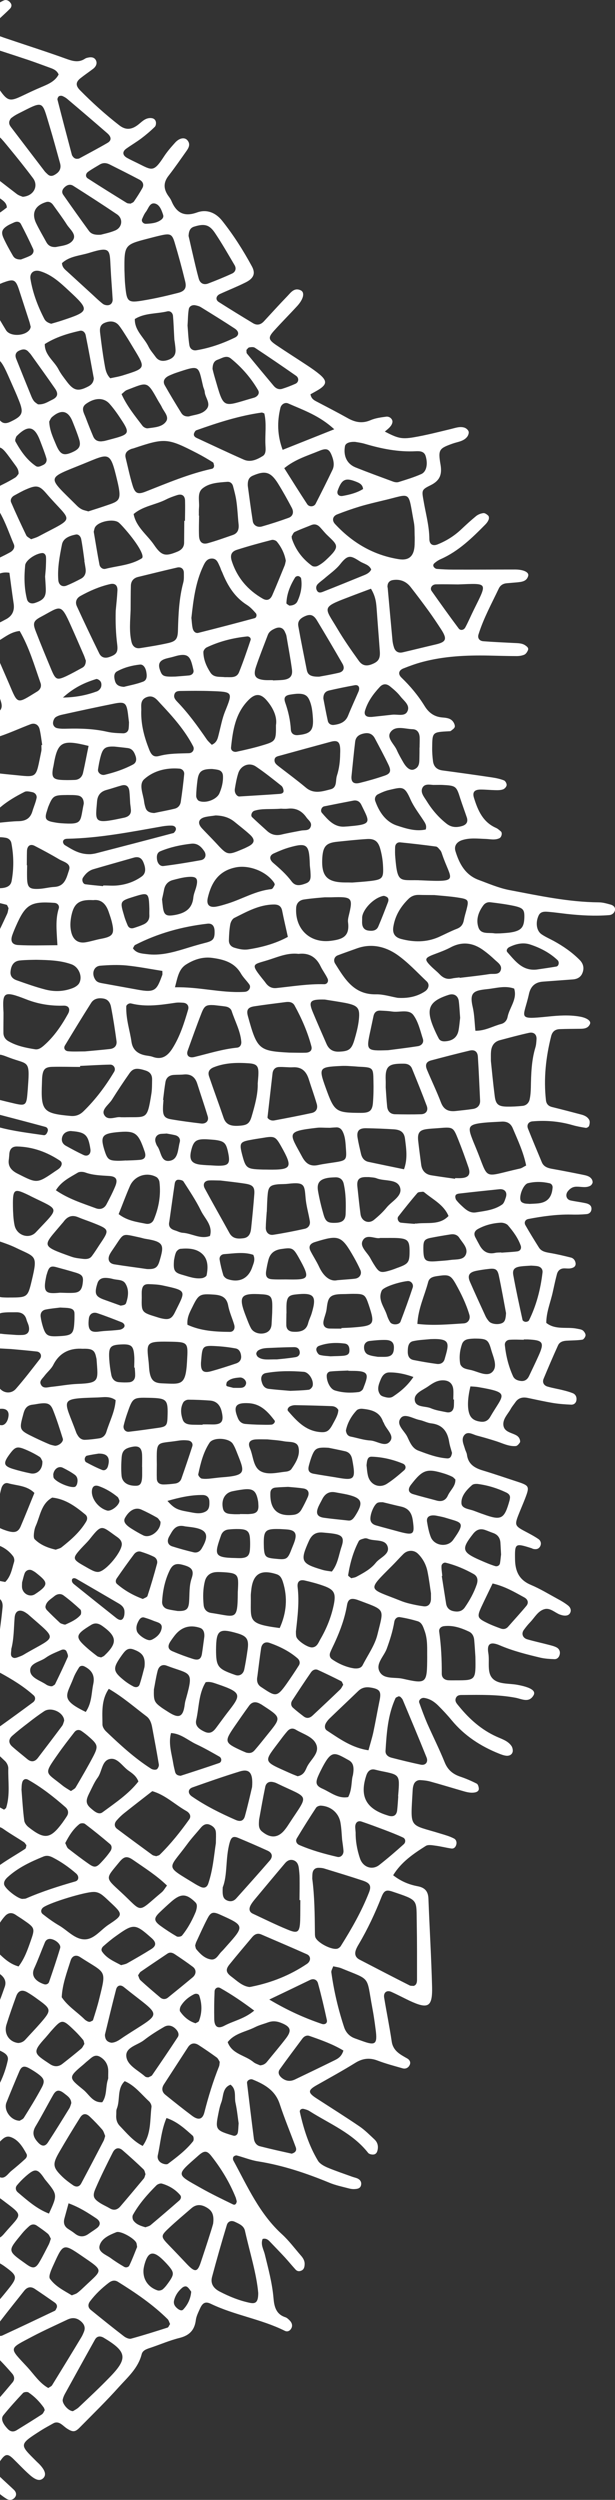 <?xml version="1.0" encoding="utf-8"?>
<!-- Generator: Adobe Illustrator 24.0.0, SVG Export Plug-In . SVG Version: 6.00 Build 0)  -->
<svg version="1.1" id="Layer_1" xmlns="http://www.w3.org/2000/svg" xmlns:xlink="http://www.w3.org/1999/xlink" x="0px" y="0px" viewBox="0 0 71.85 291.64" style="enable-background:new 0 0 71.85 291.64;" xml:space="preserve">
  <rect x="0" y="0" width="71.85" height="291.64" fill="#333333" stroke="none"/>
  <style type="text/css">
	.st0{fill:#FFFFFF;}
	.st1{fill:none;}
</style>
  <path class="st0" d="M71.33,105.53c-0.44-0.12-0.91-0.26-1.37-0.26c-3.56-0.03-7.01-0.78-10.49-1.44c-1.25-0.25-2.39-0.75-3.56-1.18
	c-1.55-0.58-2.25-1.88-2.7-3.35c-0.18-0.59,0.12-1.05,0.72-1.27c0.93-0.32,1.87-0.19,2.81-0.16c0.54,0.02,1.09,0.17,1.62-0.09
	c0.24-0.13,0.36-0.62,0.15-0.79c-0.18-0.15-0.36-0.32-0.57-0.41c-1.52-0.67-2.11-2.03-2.56-3.48c-0.22-0.69,0.04-1,0.82-0.99
	c0.54,0,1.09,0.06,1.64,0.07c0.31,0.01,0.65,0.01,0.93-0.09c0.19-0.07,0.41-0.31,0.42-0.5c0.02-0.18-0.15-0.49-0.32-0.55
	c-0.43-0.17-0.9-0.27-1.36-0.34c-1.94-0.29-3.88-0.56-5.83-0.82c-0.64-0.09-1-0.44-1.09-1.05c-0.07-0.54-0.11-1.09-0.1-1.64
	c0.02-1.78,0.03-1.78,1.95-1.88c0.08,0,0.17,0,0.23-0.04c0.17-0.14,0.41-0.28,0.46-0.47c0.04-0.17-0.07-0.44-0.2-0.61
	c-0.31-0.42-0.81-0.45-1.27-0.49c-0.95-0.08-1.59-0.57-2.07-1.36c-0.75-1.21-1.65-2.29-2.68-3.28c-0.44-0.42-0.34-0.86,0.22-1.08
	c0.73-0.29,1.47-0.56,2.23-0.76c2.52-0.67,5.11-0.79,7.71-0.74c1.1,0.02,2.2,0.06,3.3,0.06c0.3,0,0.63-0.05,0.9-0.17
	c0.18-0.09,0.33-0.32,0.41-0.52c0.11-0.27-0.13-0.43-0.31-0.56c-0.41-0.28-0.9-0.25-1.37-0.28c-1.17-0.06-2.35-0.11-3.52-0.2
	c-0.48-0.03-0.71-0.37-0.58-0.79c0.59-1.89,1.54-3.61,2.38-5.38c0.19-0.38,0.52-0.57,0.94-0.6c0.39-0.03,0.78-0.07,1.18-0.1
	c0.55-0.06,1.13-0.1,1.31-0.76c0.11-0.41-0.51-0.73-1.5-0.74c-2.43,0-4.87,0.02-7.3,0.01c-0.63,0-1.26-0.03-1.88-0.08
	c-0.13-0.01-0.29-0.13-0.36-0.24c-0.16-0.28,0.08-0.43,0.26-0.57c0.18-0.14,0.39-0.26,0.6-0.35c2.06-0.92,3.63-2.46,5.18-4.03
	c0.16-0.16,0.3-0.36,0.38-0.57c0.05-0.12,0.04-0.36-0.04-0.44c-0.15-0.15-0.39-0.33-0.57-0.31c-0.3,0.03-0.62,0.16-0.85,0.34
	c-0.61,0.5-1.19,1.03-1.76,1.57c-0.81,0.76-1.74,1.34-2.77,1.75c-0.55,0.21-0.94-0.02-0.94-0.65c-0.01-1.5-0.42-2.94-0.67-4.41
	c-0.22-1.24-0.27-1.32,0.79-1.84c1.11-0.54,1.39-1.26,1.18-2.45c-0.3-1.73-0.14-1.86,1.42-2.42c0.59-0.21,1.25-0.25,1.68-0.77
	c0.13-0.16,0.24-0.44,0.19-0.63c-0.05-0.18-0.27-0.38-0.46-0.45c-0.54-0.19-1.07,0.02-1.61,0.15c-1.45,0.35-2.89,0.72-4.36,0.97
	c-1.44,0.24-1.88,0.09-3.36-0.67c0.25-0.22,0.5-0.4,0.68-0.64c0.13-0.16,0.25-0.44,0.2-0.62c-0.08-0.32-0.41-0.52-0.72-0.48
	c-0.62,0.08-1.27,0.17-1.83,0.41c-0.97,0.42-1.81,0.25-2.69-0.25c-1.16-0.65-2.35-1.26-3.53-1.88c-0.35-0.18-0.7-0.34-0.8-0.89
	c0.3-0.17,0.64-0.35,0.97-0.55c0.95-0.6,0.98-1.03,0.1-1.77c-0.42-0.35-0.88-0.67-1.33-0.97c-1.25-0.83-2.51-1.62-3.75-2.46
	c-0.91-0.62-0.96-0.87-0.26-1.65c0.89-0.99,1.84-1.94,2.74-2.92c0.73-0.81,0.89-1.57,0.39-1.81c-0.76-0.36-1.16,0.27-1.58,0.7
	c-0.93,0.96-1.82,1.95-2.73,2.93c-0.37,0.39-0.8,0.49-1.27,0.2c-1.34-0.81-2.68-1.63-4-2.47c-0.39-0.25-0.33-0.7,0.12-0.92
	c1-0.46,2.02-0.86,3-1.35c0.96-0.47,1.22-1.05,0.75-1.9c-1.01-1.86-2.15-3.65-3.47-5.31c-0.76-0.95-1.8-1.37-2.94-0.96
	c-1.5,0.54-2.4,0.04-2.98-1.34c-0.09-0.22-0.23-0.41-0.37-0.6c-0.57-0.81-0.59-1.57,0.05-2.37c0.72-0.93,1.39-1.9,2.07-2.86
	c0.29-0.4,0.49-0.83,0.1-1.27c-0.33-0.37-0.94-0.25-1.43,0.3c-0.47,0.52-0.94,1.06-1.32,1.65c-1.2,1.84-1.39,1.56-3.01,0.76
	c-0.42-0.21-0.85-0.4-1.26-0.63c-0.55-0.3-0.6-0.73-0.12-1.08c0.57-0.41,1.19-0.77,1.75-1.19c0.56-0.42,1.1-0.88,1.6-1.37
	c0.13-0.13,0.17-0.46,0.1-0.64c-0.11-0.33-0.44-0.41-0.77-0.37c-0.59,0.07-0.95,0.54-1.39,0.85c-0.73,0.52-1.39,0.55-2.12-0.03
	c-1.62-1.26-3.13-2.62-4.57-4.08c-0.52-0.53-0.5-0.94,0.04-1.38c0.49-0.39,1.01-0.74,1.51-1.12c0.34-0.27,0.51-0.66,0.29-1.03
	c-0.23-0.38-0.66-0.34-1.06-0.23c-0.07,0.02-0.15,0.06-0.21,0.1C9.25,7.29,8.62,7.17,7.9,6.92C5.61,6.09,3.29,5.35,0.98,4.57
	C0.65,4.46,0.32,4.35,0,4.23v1.68C1.11,6.27,2.21,6.63,3.32,7C4.2,7.3,5.08,7.63,5.96,7.95c0.38,0.14,0.71,0.32,0.89,0.74
	c-0.42,0.82-1.27,1.15-2.02,1.47C1.36,11.62,1.27,12.35,0,10.55v5.48c0.26,0.24,0.6,0.66,1.1,1.27c0.94,1.14,1.87,2.3,2.76,3.49
	c0.67,0.9,0.09,2.07-1.2,2.17c-0.14-0.06-0.45-0.14-0.69-0.32C1.31,22.13,0.65,21.63,0,21.12v2.02c0.06,0.04,0.12,0.09,0.18,0.13
	c0.32,0.24,0.61,0.49,0.62,0.94C0.5,24.44,0.24,24.64,0,24.8v8.32c0.18-0.08,0.35-0.15,0.53-0.21c1.07-0.39,1.31-0.26,1.68,0.85
	c0.4,1.25,0.82,2.51,1.22,3.76c0.07,0.22,0.11,0.44,0.16,0.62c-0.04,0.12-0.05,0.2-0.09,0.26c-0.49,0.82-2.31,0.92-2.8,0.12
	c-0.24-0.39-0.47-0.78-0.7-1.17v4.77c0.47,0.47,0.88,1.55,1.76,3.52c0.16,0.36,0.31,0.72,0.45,1.08c0.59,1.46,0.44,1.81-1.03,2.5
	c-0.39,0.18-0.77,0.23-1.09-0.08L0,49.05v3.16c0.43,0.14,0.81,0.73,1.7,1.94c0.23,0.32,0.5,0.62,0.47,1.13
	c-0.1,0.12-0.22,0.33-0.4,0.44c-0.47,0.29-0.95,0.55-1.44,0.79C0.21,56.57,0.1,56.62,0,56.68v3.13c0.67,1.18,1.09,2.46,1.62,3.69
	c0.17,0.4-0.11,0.76-0.47,0.95c-0.38,0.21-0.76,0.4-1.15,0.59v1.86c0.31-0.11,0.67-0.15,1.1-0.08c0.17,1.26,0.32,2.42,0.49,3.56
	c0.14,0.89-0.17,1.52-0.98,1.91C0.41,72.4,0.2,72.51,0,72.61v2.05c0.69-0.43,1.36-0.95,2.3-1.05c1.1,1.89,1.71,4,2.43,6.05
	c0.15,0.41-0.01,0.78-0.38,1.01c-2.42,1.48-2.24,1.56-3.29-0.9C0.71,78.95,0.35,78.15,0,77.33v4.18c0.25,0.68,0.28,1.04,0,1.38v3
	c1.21-0.41,2.38-0.95,3.57-1.4c0.5-0.19,0.94,0.06,1.06,0.59c0.14,0.6,0.21,1.22,0.3,1.83c-0.03,0-0.06,0.01-0.09,0.01
	c-0.01,0.24,0.03,0.48-0.01,0.7c-0.7,3.35-0.34,3.05-3.48,2.76C0.9,90.34,0.45,90.29,0,90.24v3.97c0.87-0.75,1.86-1.32,2.89-1.84
	c0.24-0.11,0.61-0.01,0.91,0.05c0.34,0.08,0.54,0.39,0.47,0.7c-0.11,0.53-0.34,1.03-0.49,1.55c-0.24,0.78-0.75,1.1-1.56,1.13
	C1.48,95.81,0.74,95.9,0,95.97v1.7c0.23,0,0.46,0.03,0.7,0.07c0.31,0.06,0.57,0.29,0.63,0.62c0.28,1.46,0.3,2.94,0.03,4.41
	c-0.1,0.56-0.52,0.82-1.36,0.85v1.74c0.26,0.06,0.51,0.13,0.76,0.19c0.1,0.03,0.15,0.24,0.24,0.4c-0.05,0.2-0.07,0.44-0.16,0.65
	c-0.28,0.6-0.55,1.19-0.84,1.78v14.67c0.05-0.01,0.1,0,0.14,0.01c0.3,0.07,0.59,0.19,0.88,0.3c2.23,0.86,2.49,0.22,2.25,3.35
	c-0.01,0.17-0.03,0.48-0.06,0.79c-0.11,1.42-0.23,1.54-1.51,1.24c-0.57-0.13-1.14-0.27-1.7-0.41v1.73c1.65,0.43,3.48,0.91,5.29,1.4
	c0.21,0.05,0.38,0.27,0.27,0.55c-0.08,0.22-0.22,0.46-0.47,0.42c-1.7-0.25-3.42-0.45-5.09-0.89v13.3c0.62,0.21,1.24,0.43,1.82,0.71
	c2.36,1.15,2.62,0.8,1.88,3.88c-0.45,1.9-0.52,1.94-2.52,1.94c-0.31,0.01-0.63,0-0.94-0.02c-0.08-0.01-0.16-0.02-0.24-0.04v1.91
	c0.09-0.03,0.18-0.06,0.26-0.07c0.54-0.08,1.09-0.05,1.64-0.06c0.62-0.01,1.04,0.25,1.2,0.88c0.06,0.22,0.18,0.44,0.24,0.66
	c0.19,0.69-0.08,1.1-0.74,1.11c-0.35,0.02-0.69,0-0.69,0c-0.89-0.07-1.27-0.07-1.66-0.13c-0.08-0.01-0.16-0.02-0.25-0.02v1.72
	c0.39,0.02,0.81,0.05,1.28,0.07c0.68,0.06,1.85,0.16,3.02,0.29c0.44,0.05,0.64,0.51,0.36,0.87c-0.91,1.17-1.82,2.36-2.8,3.48
	c-0.51,0.59-1.36,0.55-1.86-0.01v2.35c0.04-0.01,0.07-0.01,0.11-0.01c0.62-0.04,0.93,0.27,0.89,0.78c-0.05,0.67-0.43,1.22-0.92,1.13
	c-0.03,0-0.05-0.01-0.08-0.01v8.03c0.04-0.2,0.09-0.39,0.14-0.59c0.09-0.37,0.36-0.78,0.82-0.65c1.03,0.29,2.18,0.25,3.06,1.13
	c-0.54,1.31-1.05,2.61-1.6,3.89c-0.26,0.62-0.64,0.77-1.31,0.61c-0.23-0.05-0.45-0.13-0.67-0.21c-0.17-0.06-0.32-0.13-0.44-0.19
	v2.08c0.6,0.26,1.12,0.66,1.52,1.19c0.13,0.16,0.19,0.47,0.13,0.66c-0.25,0.81-0.37,1.69-1.04,2.36c-0.21-0.05-0.42-0.07-0.61-0.12
	v2.12c0.23,0.19,0.34,0.52,0.3,0.95c-0.08,0.85-0.19,1.71-0.3,2.56v5.07c1.39,0.76,2.75,1.58,3.94,2.65c0.25,0.23,0.2,0.6-0.09,0.81
	c-1.27,0.94-2.55,1.87-3.85,2.8v3.49c0.2,0.19,0.39,0.37,0.59,0.56c0.21,0.2,0.38,0.55,0.38,0.83c-0.04,1.54,0.23,3.1-0.25,4.62
	c-0.02,0.06-0.11,0.1-0.24,0.22c-0.16-0.08-0.32-0.17-0.48-0.26v2.3c0.14,0.05,0.29,0.13,0.44,0.24c0.77,0.54,1.59,1.01,2.37,1.52
	c0.12,0.09,0.19,0.24,0.28,0.35c-0.04,0.15-0.05,0.36-0.15,0.42c-0.97,0.64-1.99,1.21-2.94,1.88v6.73c0.17-0.26,0.35-0.51,0.56-0.74
	c0.34-0.39,0.76-0.5,1.23-0.2c0.32,0.22,0.66,0.42,0.97,0.64c1.33,0.91,1.34,0.97,0.82,2.45c-0.36,1.02-0.71,2.04-1.41,2.96
	c-0.9-0.25-1.56-0.8-2.17-1.39v2.28c0.49,0.36,0.78,0.84,0.56,1.47c-0.18,0.52-0.36,1.03-0.56,1.54v5.92
	c0.49,0.24,1.04,0.51,0.91,1.13c-0.2,0.92-0.5,1.79-0.91,2.63v6.85c0.35-0.36,0.7-0.7,1.21-0.54c0.9,0.29,1.43,1.13,1.88,1.96
	c0.13,0.24,0.01,0.47-0.16,0.62c-0.51,0.47-1.04,0.92-1.58,1.36c-0.41,0.32-0.75,0.98-1.33,0.77C0.01,254.01,0.01,254,0,254v2.45
	c0.08,0.05,0.16,0.11,0.25,0.18c2.61,1.98,2.32,1.52,0.26,3.93c-0.15,0.18-0.31,0.35-0.51,0.47v3.03c0.02,0,0.05,0.01,0.07,0.03
	c0.13,0.08,0.26,0.16,0.39,0.25c1.63,1.18,1.65,1.3,0.39,2.86c-0.28,0.35-0.56,0.69-0.85,1.03v2.6c0.93-1.21,1.88-2.4,2.83-3.59
	c0.34-0.43,0.77-0.53,1.23-0.22c0.78,0.52,1.55,1.05,2.32,1.59c0.19,0.13,0.33,0.32,0.26,0.59c-0.07,0.13-0.12,0.32-0.24,0.38
	c-2.04,0.97-4.08,1.94-6.14,2.89c-0.09,0.04-0.18,0.05-0.26,0.04v2.84c0.48,0.49,0.95,1.01,1.4,1.53c0.28,0.31,0.36,0.7,0.07,1.05
	c-0.49,0.58-0.97,1.16-1.47,1.73v7.48c0.02-0.04,0.05-0.08,0.08-0.12c0.54-0.76,0.82-0.8,1.47-0.17c0.62,0.6,1.21,1.24,1.85,1.81
	c0.77,0.7,1.26,0.81,1.64,0.46c0.39-0.37,0.26-0.9-0.41-1.61c-0.11-0.12-0.23-0.22-0.34-0.33c-2-2.01-2.16-1.95,0.51-3.65
	c0.46-0.29,0.95-0.55,1.43-0.82c0.3-0.17,0.6-0.12,0.88,0.06c0.26,0.17,0.48,0.4,0.75,0.57c0.65,0.41,0.92,0.4,1.44-0.13
	c1.54-1.56,3.12-3.1,4.59-4.74c1.04-1.15,2.25-2.2,2.66-3.82c0.12-0.49,0.65-0.63,1.1-0.78c1.12-0.38,2.21-0.85,3.35-1.13
	c1.14-0.29,1.74-0.92,1.88-2.09c0.06-0.45,0.29-0.89,0.48-1.32c0.31-0.69,0.64-0.87,1.28-0.56c2.77,1.33,5.86,1.77,8.62,3.14
	c0.33,0.17,0.62,0.01,0.78-0.29c0.16-0.3,0.07-0.62-0.15-0.86c-0.16-0.17-0.35-0.36-0.56-0.43c-1.11-0.36-1.3-1.29-1.38-2.25
	c-0.15-1.73-0.6-3.39-1.01-5.07c-0.14-0.58-0.52-1.16-0.26-1.81c0.35-0.1,0.6,0.05,0.82,0.28c0.6,0.63,1.2,1.24,1.79,1.88
	c0.42,0.46,0.82,0.95,1.24,1.41c0.17,0.19,0.4,0.24,0.64,0.14c0.34-0.13,0.41-0.43,0.42-0.75c0.02-0.43-0.2-0.76-0.46-1.05
	c-0.72-0.83-1.39-1.73-2.19-2.46c-2.63-2.39-4.03-5.58-5.68-8.61c-0.06-0.11-0.06-0.32,0.01-0.42c0.07-0.1,0.28-0.19,0.39-0.16
	c0.84,0.22,1.65,0.56,2.5,0.69c2.88,0.46,5.63,1.38,8.32,2.49c0.72,0.3,1.5,0.46,2.26,0.66c0.23,0.06,0.47,0.1,0.7,0.08
	c0.3-0.02,0.65-0.06,0.74-0.45c0.08-0.34-0.07-0.61-0.38-0.77c-0.21-0.1-0.44-0.14-0.66-0.22c-0.96-0.35-1.93-0.67-2.86-1.06
	c-0.42-0.18-0.91-0.44-1.13-0.8c-1.06-1.76-1.68-3.71-2.12-5.7c-0.05-0.22,0.18-0.42,0.46-0.35c0.23,0.06,0.46,0.12,0.66,0.25
	c2.37,1.5,5.05,2.57,6.86,4.88c0.11,0.14,0.41,0.21,0.62,0.19c0.38-0.04,0.47-0.38,0.51-0.69c0.05-0.42-0.09-0.79-0.39-1.07
	c-0.57-0.53-1.13-1.1-1.78-1.54c-1.62-1.1-3.28-2.14-4.93-3.21c-1.09-0.69-1.1-0.98-0.06-1.57c1.5-0.85,3.02-1.68,4.49-2.59
	c0.87-0.55,1.7-0.66,2.67-0.28c0.95,0.36,1.94,0.62,2.92,0.9c0.31,0.08,0.63-0.05,0.79-0.37c0.18-0.34,0-0.63-0.28-0.79
	c-0.83-0.47-1.65-0.88-1.81-1.99c-0.25-1.7-0.6-3.39-0.88-5.1c-0.1-0.59,0.29-0.91,0.83-0.68c0.71,0.32,1.41,0.69,2.12,1.03
	c2.18,1.02,2.7,0.76,2.65-1.58c-0.09-3.46-0.3-6.91-0.43-10.36c-0.04-0.85-0.45-1.26-1.27-1.41c-1.01-0.19-1.95-0.58-2.85-1.28
	c0.95-1.55,2.37-2.51,3.81-3.42c0.28-0.18,0.77-0.08,1.15-0.03c0.62,0.08,1.22,0.24,1.84,0.33c0.25,0.04,0.45-0.11,0.54-0.35
	c0.14-0.33,0.04-0.68-0.24-0.82c-0.48-0.25-1.01-0.4-1.54-0.56c-3.78-1.17-3.53-0.47-3.28-5.07c0.01-0.24,0.05-0.48,0.14-0.7
	c0.12-0.3,0.4-0.49,0.73-0.48c0.39,0.02,0.79,0.06,1.16,0.16c1.21,0.33,2.41,0.7,3.62,1.05c0.52,0.15,1.05,0.33,1.61,0.23
	c0.25-0.04,0.48-0.18,0.47-0.44c-0.01-0.21-0.1-0.52-0.25-0.59c-0.63-0.32-1.28-0.6-1.94-0.82c-0.87-0.3-1.46-0.8-1.81-1.69
	c-0.62-1.53-1.36-3-2.03-4.51c-0.34-0.79-0.64-1.61-0.93-2.42c-0.11-0.29,0.23-0.6,0.56-0.56c0.66,0.09,1.18,0.43,1.63,0.87
	c0.56,0.56,1.1,1.13,1.6,1.74c1.49,1.8,3.38,3.03,5.53,3.89c0.28,0.11,0.59,0.23,0.89,0.25c0.32,0.02,0.64-0.13,0.71-0.49
	c0.03-0.2-0.03-0.47-0.14-0.64c-0.42-0.62-1.14-0.82-1.77-1.11c-1.76-0.8-3.15-2.04-4.36-3.52c-0.23-0.29-0.58-0.59-0.34-1.04
	c0.18-0.32,0.53-0.29,0.83-0.29c2.04-0.02,4.08-0.06,6.1,0.32c0.72,0.13,1.57,0.65,2.11-0.28c0.31-0.53-0.32-0.94-1.91-1.23
	c-0.99-0.18-2.21-0.03-2.88-0.74c-0.68-0.72-0.32-1.95-0.49-2.95c-0.19-1.11,0.24-1.39,1.37-0.9c1.53,0.65,3.13,1.05,4.73,1.43
	c0.53,0.12,1.08,0.15,1.63,0.17c0.35,0.01,0.57-0.28,0.62-0.6c0.06-0.32-0.09-0.63-0.4-0.78c-0.27-0.14-0.58-0.21-0.88-0.29
	c-0.83-0.22-1.68-0.4-2.51-0.64c-0.54-0.15-0.73-0.66-0.42-1.09c0.23-0.32,0.48-0.63,0.75-0.91c0.54-0.56,0.92-1.35,1.73-1.54
	c0.63-0.13,1.15,0.41,1.72,0.64c0.15,0.05,0.3,0.1,0.46,0.12c0.32,0.04,0.64-0.02,0.78-0.35c0.14-0.33-0.03-0.64-0.28-0.83
	c-0.36-0.28-0.77-0.53-1.19-0.75c-1.03-0.56-2.04-1.18-3.13-1.64c-1.36-0.57-1.83-1.55-1.86-2.95c-0.03-1.9-0.01-1.95,1.91-1.34
	c0.07,0.02,0.14,0.07,0.22,0.09c0.32,0.07,0.62,0.03,0.8-0.29c0.18-0.33,0.07-0.67-0.18-0.85c-0.51-0.35-1.07-0.64-1.62-0.93
	c-1.16-0.62-1.2-0.73-0.68-2.03c0.23-0.58,0.48-1.15,0.71-1.74c0.56-1.45,0.52-1.54-0.88-2c-1.35-0.44-2.68-0.9-4.04-1.31
	c-0.97-0.29-1.72-0.74-1.86-1.85c-0.03-0.23-0.17-0.44-0.23-0.67c-0.15-0.52-0.46-1.11-0.1-1.58c0.41-0.54,1.01-0.1,1.51,0.03
	c0.76,0.2,1.51,0.42,2.26,0.66c0.74,0.24,1.46,0.62,2.26,0.56c0.18-0.01,0.37-0.24,0.49-0.42c0.06-0.1,0.01-0.31-0.05-0.44
	c-0.06-0.14-0.18-0.27-0.3-0.35c-0.57-0.36-1.47-0.39-1.58-1.21c-0.09-0.74,0.51-1.29,0.85-1.9c0.15-0.28,0.36-0.52,0.54-0.78
	c0.35-0.52,0.85-0.64,1.44-0.52c1,0.21,1.99,0.43,3,0.6c0.69,0.11,1.4,0.16,2.1,0.19c0.35,0.01,0.59-0.24,0.61-0.58
	c0.03-0.34-0.12-0.63-0.44-0.76c-0.36-0.14-0.74-0.25-1.12-0.34c-0.61-0.16-1.23-0.25-1.83-0.43c-0.43-0.13-0.63-0.49-0.45-0.92
	c0.54-1.3,1.1-2.6,1.68-3.88c0.18-0.4,0.56-0.52,0.97-0.55c0.63-0.04,1.26-0.03,1.87-0.12c0.16-0.02,0.37-0.33,0.38-0.51
	c0.01-0.19-0.16-0.44-0.32-0.57c-0.18-0.13-0.44-0.15-0.67-0.2c-1.19-0.25-2.52,0.18-3.6-0.68c0-1.27,0.51-2.43,0.77-3.65
	c0.15-0.69,0.3-1.38,0.48-2.06c0.12-0.41,0.41-0.65,0.86-0.65c0.24,0,0.48,0.04,0.71,0c0.31-0.05,0.63-0.18,0.61-0.57
	c-0.03-0.32-0.23-0.61-0.55-0.69c-0.84-0.21-1.68-0.41-2.53-0.55c-0.48-0.09-0.93-0.18-1.21-0.62c-0.54-0.86-1.08-1.73-1.58-2.61
	c-0.18-0.32-0.02-0.65,0.34-0.72c1.62-0.31,3.26-0.54,4.92-0.52c0.62,0.02,1.25,0.01,1.88-0.05c0.32-0.02,0.57-0.25,0.58-0.6
	c0.02-0.39-0.28-0.57-0.58-0.65c-0.6-0.14-1.23-0.21-1.85-0.34c-0.52-0.11-0.66-0.67-0.32-1.09c0.27-0.33,0.58-0.52,1.01-0.52
	c0.54-0.01,1.1,0.17,1.61-0.11c0.12-0.07,0.23-0.23,0.26-0.36c0.02-0.13-0.03-0.3-0.11-0.42c-0.24-0.35-0.65-0.42-1.03-0.5
	c-1.23-0.25-2.46-0.49-3.7-0.71c-0.48-0.1-0.9-0.27-1.1-0.77c-0.54-1.3-1.09-2.6-1.61-3.91c-0.17-0.44,0.07-0.8,0.52-0.84
	c1.57-0.14,3.13-0.01,4.66,0.43c0.52,0.15,1.06,0.25,1.59,0.33c0.12,0.01,0.33-0.12,0.37-0.23c0.07-0.21,0.11-0.49,0.03-0.67
	c-0.18-0.37-0.55-0.55-0.93-0.65c-1.14-0.3-2.28-0.6-3.42-0.88c-0.44-0.11-0.67-0.36-0.72-0.8c-0.28-2.53-0.01-5.02,0.61-7.47
	c0.14-0.55,0.48-0.8,1-0.82c0.78-0.03,1.57-0.03,2.36-0.04c0.48,0,0.96-0.04,1.18-0.57c0.14-0.35-0.38-0.71-1.19-0.85
	c-1.26-0.22-2.5-0.13-3.76,0c-3.69,0.37-2.8,0.18-2.18-2.66c0.2-0.89,0.73-1.35,1.61-1.42c1.18-0.09,2.35-0.17,3.53-0.26
	c0.5-0.04,0.91-0.26,1.1-0.74c0.23-0.56,0.12-1.08-0.31-1.52c-0.89-0.9-1.92-1.61-3.03-2.22c-0.48-0.26-0.99-0.48-1.44-0.79
	c-0.57-0.39-0.72-1.32-0.35-2.15c0.23-0.54,0.74-0.5,1.21-0.46c0.7,0.06,1.4,0.16,2.1,0.24c1.65,0.18,3.29,0.27,4.94,0.14
	c0.33-0.02,0.61-0.24,0.68-0.56C71.92,105.85,71.65,105.61,71.33,105.53z M56.48,105.6c0.21-0.27,0.51-0.38,0.82-0.34
	c0.92,0.11,1.84,0.23,2.74,0.42c1.09,0.24,1.24,0.45,1.22,1.34c-0.03,1.08-0.31,1.46-1.22,1.69c-0.23,0.05-0.46,0.09-0.69,0.11
	c-0.38,0.04-0.77,0.06-0.94,0.07c-0.37,0-0.53,0.02-0.68-0.01c-0.66-0.1-1.54,0.15-1.83-0.67C55.58,107.29,55.89,106.39,56.48,105.6
	z M57.87,146.16c-0.92,0.21-1.49-0.2-1.89-0.98c-0.15-0.27-0.3-0.55-0.44-0.82c-0.23-0.43-0.1-0.76,0.29-0.98
	c0.83-0.46,1.74-0.69,2.68-0.74c0.28-0.01,0.66,0.11,0.83,0.3c0.61,0.71,1.17,1.47,1.49,2.36c0.13,0.35-0.05,0.64-0.39,0.69
	c-0.62,0.08-1.25,0.1-1.87,0.15v-0.03C58.34,146.13,58.09,146.11,57.87,146.16z M46.53,209.56c-0.04,0.55-0.07,1.1-0.13,1.64
	c-0.07,0.58-0.42,0.79-0.99,0.63c-0.07-0.02-0.14-0.05-0.22-0.07c-2.44-0.77-3.2-2.22-2.39-4.65c0.16-0.47,0.48-0.81,1.06-0.65
	c0.23,0.06,0.46,0.11,0.69,0.16c2.16,0.43,2.16,0.42,1.98,2.71c-0.01,0.08-0.01,0.16-0.02,0.23
	C46.52,209.56,46.52,209.56,46.53,209.56z M44.33,198.46c-0.25,1.22-0.46,2.44-0.72,3.66c-0.15,0.67-0.36,1.33-0.56,2.07
	c-1.93-0.28-3.37-1.33-4.85-2.3c-0.28-0.18-0.3-0.53-0.14-0.84c0.11-0.2,0.26-0.39,0.42-0.55c1.12-1.08,2.26-2.15,3.38-3.23
	c0.44-0.42,0.93-0.49,1.5-0.39C44.4,197.06,44.57,197.35,44.33,198.46z M9.04,167.39c-0.04-0.07-0.08-0.13-0.11-0.2
	c-1.47-4.03-2.21-4.02,2.48-4.16c0.68-0.02,1.41-0.19,2.1,0.31c-0.07,1.31-0.71,2.48-1.09,3.73c-0.13,0.4-0.42,0.67-0.83,0.73
	c-0.54,0.08-1.08,0.15-1.62,0.17C9.55,168,9.24,167.76,9.04,167.39z M9.01,173.1c-0.04,0.14-0.14,0.32-0.26,0.36
	c-0.52,0.16-2.11-0.5-2.46-1.02c-0.07-0.11-0.05-0.29-0.07-0.43c0.08-0.63,0.62-1.03,1.12-0.78c0.48,0.24,0.96,0.5,1.4,0.82
	C9.08,172.3,9.11,172.71,9.01,173.1z M9.59,146.85c-0.19-0.03-0.75-0.06-1.25-0.24c-3.68-1.31-3.32-1.22-1.17-3.78
	c0.1-0.12,0.21-0.23,0.3-0.36c0.43-0.56,0.95-0.76,1.63-0.48c0.57,0.24,1.16,0.43,1.74,0.66c1.97,0.78,1.98,0.8,0.81,2.53
	c-0.3,0.46-0.59,0.92-0.91,1.35C10.55,146.78,10.28,146.95,9.59,146.85z M9.68,149.55c-0.08,0.88-0.34,1.22-1.04,1.27
	c-0.54,0.04-1.09,0-1.63-0.01c-1.7,0.17-2.02-0.01-1.6-1.96c0.03-0.15,0.09-0.29,0.13-0.44c0.2-0.61,0.41-0.75,1.01-0.59
	c0.75,0.2,1.5,0.41,2.24,0.63C9.58,148.68,9.75,148.9,9.68,149.55z M9.09,136.8c0.22-0.13,0.62-0.11,0.89-0.01
	c0.9,0.32,1.83,0.34,2.76,0.4c0.85,0.05,1.06,0.41,0.71,1.24c-0.3,0.72-0.66,1.41-1.02,2.09c-0.26,0.47-0.71,0.62-1.2,0.45
	c-1.59-0.59-3.22-1.09-4.7-2.11C7.17,137.81,8.18,137.35,9.09,136.8z M7.26,132.67c0.11-0.41,0.42-0.64,0.84-0.71
	c0.15-0.03,0.31,0,0.3,0c1.58,0.12,1.91,0.46,2.16,2.08c0.1,0.59-0.3,0.94-0.81,0.7c-0.7-0.33-1.39-0.7-2.07-1.08
	C7.31,133.45,7.14,133.09,7.26,132.67z M31.01,51.89c0.02,0.46,0.11,1.05-0.31,1.31c-0.65,0.4-1.41,0.77-2.2,0.43
	c-1.86-0.82-3.69-1.69-5.53-2.54c-0.21-0.1-0.39-0.27-0.3-0.54c0.05-0.13,0.15-0.31,0.26-0.35c2.5-0.89,5.01-1.7,7.64-2.07
	c0.07-0.01,0.14,0.04,0.31,0.1C31.16,49.41,30.95,50.66,31.01,51.89z M49.74,96.77c-1.16,0.26-2.31-0.11-3.37-0.46
	c-1.3-0.43-2.07-1.57-2.53-2.86c-0.11-0.31,0.03-0.65,0.32-0.79c0.42-0.21,0.86-0.4,1.3-0.5c1.56-0.36,1.8-0.49,2.51,1.13
	c0.38,0.84,0.96,1.59,1.47,2.37C49.65,95.99,49.89,96.29,49.74,96.77z M50.94,98.76c0.18,0.02,0.35,0.27,0.5,0.44
	c0.1,0.11,0.15,0.27,0.2,0.42c1.04,3.1,2.22,3.3-2.49,3.08c-0.06,0-0.16,0-0.25-0.01c-2.2-0.05-2.47,0.37-2.72-2.67
	c-0.04-0.39-0.03-0.78-0.02-1.18c0.01-0.36,0.25-0.6,0.59-0.57C48.15,98.41,49.54,98.57,50.94,98.76z M53.7,114.08
	c0-0.02,0-0.03-0.01-0.05c-0.31,0.04-0.62,0.06-0.92,0.13c-0.61,0.13-1.05-0.11-1.45-0.54c-0.27-0.28-0.58-0.52-0.86-0.79
	c-0.96-0.94-0.91-1.07,0.45-1.57c0.59-0.22,1.17-0.44,1.72-0.73c1.4-0.75,2.7-0.54,3.92,0.38c0.44,0.32,0.86,0.68,1.25,1.05
	c0.33,0.31,0.83,0.62,0.73,1.12c-0.15,0.72-0.87,0.48-1.36,0.56C56.02,113.82,54.86,113.94,53.7,114.08z M53.76,118.74
	c-0.06,0.45-0.09,1-0.2,1.53c-0.17,0.76-0.69,1.15-1.51,1.21c-0.32,0.03-0.64-0.03-0.8-0.34c-0.22-0.41-0.42-0.84-0.6-1.27
	c-0.92-2.2-0.52-3.07,1.77-3.81c0.6-0.19,1.09,0.08,1.18,0.73C53.68,117.41,53.7,118.03,53.76,118.74z M49.85,114.49
	c0.38,0.35,0.23,0.89-0.22,1.18c-0.97,0.63-2.03,0.81-3.17,0.74c-0.85-0.15-1.7-0.43-2.54-0.41c-2.57,0.05-3.64-1.79-4.77-3.59
	c-0.23-0.37-0.09-0.81,0.31-0.96c0.73-0.28,1.47-0.53,2.21-0.8c1.69-0.62,3.31-0.24,4.69,0.7
	C47.64,112.24,48.72,113.42,49.85,114.49z M53.04,163.27c0,0.24,0,0.47-0.01,0.7c-0.02,0.6-0.34,0.89-0.88,0.78
	c-0.61-0.13-1.24-0.21-1.81-0.46c-0.66-0.29-1.83-0.05-1.89-1c-0.05-0.78,0.96-1.12,1.58-1.56c0.5-0.35,1.02-0.7,1.69-0.7
	c0.72-0.01,1.17,0.35,1.24,1.08c0.03,0.38,0,0.78,0,1.16H53.04z M13.94,161.25c-0.54-0.03-0.85-0.37-0.94-0.87
	c-0.12-0.6-0.2-1.22-0.24-1.84c-0.08-1.43,0.12-1.65,1.49-1.7c1.1-0.04,1.35,0.19,1.43,1.32c0.04,0.46,0,0.93,0,1.39h0.06
	c0.02,0.31,0.06,0.62,0.05,0.93c-0.01,0.44-0.25,0.73-0.69,0.78C14.71,161.29,14.32,161.28,13.94,161.25z M13.95,175.04
	c0.07,0.5-0.94,1.33-1.45,1.18c-0.94-0.27-1.74-1.24-1.77-2.14c-0.01-0.64,0.29-0.89,0.83-0.7c0.81,0.29,1.52,0.72,2.18,1.26
	C13.84,174.73,13.88,174.9,13.95,175.04z M17.19,81.31c0.75-0.25,1.13,0.31,1.55,0.76c1.44,1.53,2.84,3.1,3.82,4.98
	c0.2,0.38-0.04,0.8-0.48,0.82c-1.16,0.04-2.32,0.01-3.47,0.32c-0.63,0.17-0.92-0.06-1.2-0.79c-0.54-1.38-0.94-2.8-0.91-4.41
	C16.55,82.43,16.27,81.63,17.19,81.31z M12.23,90.39c-0.41,0.1-0.84-0.25-0.78-0.62c0.08-0.54,0.18-1.08,0.33-1.61
	c0.26-0.91,0.56-1.11,1.62-1.06c0.43,0.05,0.98,0.1,1.52,0.17c0.55,0.07,0.76,0.47,0.92,0.93c0.14,0.43,0.08,0.79-0.32,1
	C14.48,89.75,13.37,90.12,12.23,90.39z M15.29,94.43c0.06,0.57-0.26,0.84-0.77,0.96c-0.3,0.06-0.61,0.13-0.91,0.19
	c-2.66,0.53-2.46,0.16-2.27-2.1c0.06-0.7,0.41-1.13,1.09-1.32c0.6-0.16,1.18-0.37,1.78-0.53c0.54-0.14,0.85,0.1,0.91,0.71
	c0.05,0.47,0.06,0.93,0.09,1.4C15.24,93.97,15.27,94.2,15.29,94.43z M14.48,80.13c-0.73-0.04-0.96-0.34-1.06-0.74
	c-0.1-0.38-0.14-0.84,0.24-1.06c0.83-0.46,1.75-0.7,2.68-0.8c0.4-0.05,0.65,0.37,0.74,0.78c0.09,0.47,0.15,1.03-0.38,1.22
	C15.9,79.83,15.05,79.98,14.48,80.13z M38.63,109.76c-2.44,0.3-4.19-1.39-4.03-3.87c0.04-0.56,0.41-0.87,0.88-0.95
	c0.99-0.15,2-0.22,2.47-0.26h0.77c2.44-0.08,2.55,0.01,2.01,2.21c-0.05,0.22-0.1,0.46-0.07,0.69
	C40.88,109.24,40.04,109.59,38.63,109.76z M35.09,221.67c-0.01,0.78,0,1.56-0.02,2.34c-0.05,1.41-0.27,1.61-1.47,1.1
	c-1.37-0.56-2.7-1.22-4.05-1.85c-0.45-0.2-0.48-0.58-0.28-0.97c0.14-0.27,0.34-0.52,0.54-0.76c1.15-1.38,2.3-2.76,3.46-4.13
	c0.25-0.31,0.59-0.52,1.02-0.38c0.42,0.14,0.57,0.51,0.62,0.9c0.05,0.39,0.09,0.78,0.09,1.17c0.01,0.86,0,1.72-0.01,2.58H35.09z
	 M22.82,219.8c-3.63-2.23-3.19-1.61-0.97-4.63c0.5-0.69,1.09-1.32,1.64-1.98c0.28-0.32,0.62-0.49,1.03-0.31
	c0.37,0.16,0.66,0.43,0.7,0.85c0.03,0.31,0.01,0.63,0,1.3c-0.21,1.34-0.33,3.05-0.88,4.69c-0.14,0.44-0.45,0.61-0.9,0.41
	C23.23,220.03,23.02,219.92,22.82,219.8z M22.88,223c-0.28,0.69-0.81,1.82-1.61,2.8c-0.1,0.13-0.47,0.19-0.62,0.11
	c-0.67-0.39-1.33-0.82-1.96-1.28c-0.72-0.55-0.72-0.86-0.07-1.5c0.45-0.43,0.91-0.86,1.38-1.27c1.12-0.98,1.76-0.97,2.8,0.04
	C22.97,222.07,23.11,222.26,22.88,223z M22.41,209.57c-0.49-0.34-0.47-0.86,0.08-1.05c1.83-0.65,3.67-1.29,5.52-1.86
	c1.1-0.34,1.58,0.13,1.44,1.82c-0.19,0.81-0.48,2.09-0.83,3.37c-0.15,0.57-0.52,0.71-1.08,0.47
	C25.76,211.54,24.02,210.68,22.41,209.57z M19.05,128.32c0.09-0.7,0.16-1.4,0.28-2.09c0.09-0.52,0.45-0.8,0.98-0.83
	c0.39-0.03,0.79-0.01,1.17-0.05c0.84-0.08,1.33,0.32,1.57,1.09c0.4,1.27,0.84,2.53,1.22,3.8c0.16,0.52-0.21,0.9-0.79,0.83
	c-1.16-0.14-2.33-0.29-3.49-0.49c-0.78-0.13-0.97-0.43-0.95-1.32c0-0.31,0.04-0.63,0.06-0.94H19.05z M22.6,78.17
	c0.08,0.34-0.17,0.59-0.52,0.63c-0.62,0.06-1.24,0.1-1.58,0.13c-1.36,0.04-1.54-0.03-1.78-0.68c-0.3-0.77-0.11-1.18,0.65-1.41
	c0.3-0.09,0.61-0.14,0.91-0.23C22.1,76.05,22.25,76.64,22.6,78.17z M21.51,63.32c-0.01,0.53-0.31,0.84-0.79,1.04
	c-1.38,0.57-1.84,0.51-2.72-0.79c-0.81-1.19-2.1-2.07-2.39-3.6c1.1-0.94,2.55-1.07,3.79-1.7c0.41-0.21,0.86-0.37,1.3-0.51
	c0.56-0.18,0.91,0.07,0.92,0.66c0.02,0.78,0,1.56-0.01,2.34h-0.08C21.52,61.61,21.52,62.47,21.51,63.32z M38.62,86.54
	c0.84-0.23,1.11,0.01,1.13,0.94c0,0.16,0,0.31-0.01,0.47c-0.01,0.87-0.11,1.72-0.38,2.55c-0.18,0.56,0.05,1.38-0.73,1.58
	c-0.97,0.25-1.97,0.59-2.9-0.2c-1.02-0.85-2.1-1.65-3.15-2.46c-0.25-0.2-0.52-0.38-0.51-0.74c0.01-0.41,0.37-0.45,0.65-0.53
	C34.69,87.61,36.65,87.07,38.62,86.54z M33.92,81.03c0.36-0.06,0.71-0.09,0.71-0.09c0.98-0.06,1.28,0.23,1.5,0.7
	c0.3,0.65,0.37,1.34,0.42,2.03c0.12,1.54-0.24,1.95-1.76,2.09c-0.46,0.04-0.78-0.19-0.81-0.63c-0.06-1.09-0.3-2.14-0.66-3.17
	C33.12,81.38,33.3,81.13,33.92,81.03z M23.94,184.45c0.18-0.67,0.66-1.02,1.37-1.05c0.16-0.01,0.31,0,0.47,0
	c2.12,0.09,2.11,0.26,2.01,2.18c-0.01,0.08-0.01,0.16-0.01,0.24c-0.02,3.35-0.24,2.77-3.1,2.35c-0.51-0.07-0.84-0.4-0.89-0.93
	C23.7,186.3,23.71,185.36,23.94,184.45z M23.57,180.64c-0.22,0.38-0.56,0.55-0.97,0.45c-0.84-0.2-1.67-0.43-2.49-0.69
	c-0.51-0.17-0.64-0.62-0.35-1.14c0.39-0.67,0.7-1.48,1.86-1.19c0.19,0.02,0.5,0.06,0.81,0.1C24.2,178.42,24.5,179.07,23.57,180.64z
	 M31.78,149.24c-0.58-0.04-0.78-0.32-0.69-0.94c0.07-0.46,0.16-0.91,0.28-1.36c0.21-0.75,0.71-1.12,1.5-1.23
	c1.25-0.18,1.38-0.15,2.02,0.98c1.47,2.62,1.21,2.61-1.49,2.57C32.86,149.26,32.32,149.28,31.78,149.24z M34.35,157.16
	c0.32-0.01,0.6,0.13,0.66,0.51c0.07,0.38-0.17,0.61-0.49,0.66c-0.85,0.14-1.7,0.21-2.17,0.26c-1.01-0.02-1.65,0.13-2.21-0.28
	c-0.1-0.08-0.2-0.26-0.2-0.4c0.01-0.13,0.12-0.3,0.23-0.37c0.49-0.31,1.05-0.27,1.59-0.3C32.62,157.2,33.48,157.17,34.35,157.16z
	 M31.81,152.14c0.01,0.39-0.01,0.78-0.01,1.02c-0.03,0.54-0.05,0.93-0.07,1.32c-0.03,0.51-0.26,0.89-0.78,1.04
	c-0.64,0.18-1.36-0.06-1.63-0.57c-0.22-0.4-0.38-0.85-0.55-1.28c-0.98-2.49-0.72-2.85,1.93-2.67
	C31.57,151.06,31.78,151.27,31.81,152.14z M26.58,149.22c-0.2-0.07-0.42-0.27-0.49-0.45c-0.18-0.59-0.33-1.2-0.43-1.81
	c-0.06-0.34,0.17-0.62,0.51-0.65c1.16-0.08,2.32-0.29,3.42,0.08c0.26,0.54,0.04,0.98-0.11,1.41
	C29.03,149.16,27.95,149.69,26.58,149.22z M29.71,139.32c-0.1,1.33-0.23,2.65-0.37,3.98c-0.06,0.57-0.24,1.08-0.93,1.16
	c-0.66,0.08-1.25,0.05-1.62-0.64c-0.94-1.71-1.92-3.42-2.85-5.14c-0.3-0.53-0.06-0.94,0.5-0.97c0.32-0.02,0.63,0,1.31,0.01
	c0.73,0.09,1.82,0.2,2.91,0.37C29.55,138.23,29.77,138.5,29.71,139.32z M26.66,152.31c0.14,0.76,0.48,1.48,0.7,2.23
	c0.14,0.47-0.08,0.84-0.5,0.84c-1.71-0.01-3.4-0.11-4.96-0.83c-0.08-0.84,0.27-1.46,0.58-2.08c0.72-1.49,0.89-1.55,2.52-1.44
	C25.87,151.09,26.48,151.33,26.66,152.31z M23.52,158.5c0.12-1.45,0.2-1.55,1.71-1.46c0.77,0.04,1.54,0.13,2.3,0.27
	c0.41,0.07,0.6,0.46,0.64,0.87c0.05,0.43-0.18,0.75-0.58,0.88c-0.95,0.32-1.91,0.63-2.88,0.9c-0.96,0.27-1.27,0-1.23-1
	C23.49,158.81,23.51,158.65,23.52,158.5z M26.55,161.18c0.42-0.39,0.96-0.44,1.48-0.48c0.39-0.02,0.78,0.37,0.72,0.71
	c-0.07,0.35-0.32,0.49-0.64,0.5c-0.23,0.01-0.46,0-0.86,0c-0.12-0.04-0.42-0.1-0.7-0.18c-0.06-0.02-0.13-0.11-0.12-0.15
	C26.45,161.44,26.46,161.26,26.55,161.18z M27.19,168.42c0.17,0.26,0.3,0.55,0.41,0.83c0.98,2.49,1.35,2.88-1.74,3.1
	c-0.39,0.03-0.77,0.09-1.47,0.16c-0.07,0-0.47,0.05-0.84-0.02c-0.16-0.04-0.42-0.36-0.39-0.49c0.27-1.29,0.59-2.58,1.32-3.69
	C24.93,167.64,26.73,167.74,27.19,168.42z M27.79,165.44c-0.58-1.39-0.25-1.83,1.29-1.74c1.41,0.09,2.23,1.02,3,2.02
	c0.12,0.16-0.12,0.46-0.36,0.48c-0.47,0.04-0.94,0.01-1.69,0c-0.27-0.01-0.82-0.03-1.37-0.08
	C28.25,166.08,27.96,165.85,27.79,165.44z M31.41,162.03c-0.56-0.07-0.76-0.47-0.87-0.96c-0.09-0.47,0.1-0.81,0.53-0.89
	c1.47-0.26,2.95-0.26,4.43-0.14c0.6,0.06,1.17,0.98,1.03,1.63c-0.04,0.18-0.28,0.44-0.46,0.46c-0.77,0.09-1.55,0.1-2.15,0.13
	C32.96,162.18,32.18,162.12,31.41,162.03z M36.41,153.23c-0.11,0.37-0.3,0.72-0.4,1.1c-0.21,0.88-0.86,1.1-1.82,1.03
	c-0.44-0.04-0.72-0.28-0.74-0.74c-0.01-0.46,0.01-0.93,0.01-1.4h0.01c0-0.39-0.02-0.78,0.01-1.16c0.07-0.74,0.3-0.96,1-1.04
	C36.7,150.76,37.04,151.15,36.41,153.23z M35.61,143.35c-1.22,0.27-2.44,0.51-3.67,0.7c-0.53,0.09-0.89-0.28-0.89-0.81
	c0.01-0.62,0.07-1.25,0.11-1.87h0.01c0.03-0.7,0.04-1.4,0.11-2.1c0.09-0.83,0.31-1.02,1.21-1.11c0.39-0.03,0.78-0.01,1.17-0.06
	c1.93-0.22,1.91,0.12,2.04,1.62c0.07,0.93,0.35,1.83,0.5,2.75C36.27,142.92,36.01,143.26,35.61,143.35z M31.33,136.45
	c-0.24-0.01-0.47,0-0.71-0.01c-1.83-0.06-1.92-0.13-2.37-1.89c-0.29-1.17-0.18-1.35,0.99-1.56c0.46-0.09,0.92-0.16,1.38-0.23
	c1.46-0.25,1.56-0.21,2.25,1.01C34.24,136.21,34.09,136.49,31.33,136.45z M30.11,126.39c0.04,1.19-0.32,2.54-0.72,3.89
	c-0.26,0.86-0.58,1.01-1.58,1.06c-0.75,0.03-1.39-0.08-1.68-0.91c-0.55-1.62-1.15-3.22-1.7-4.84c-0.19-0.54,0.03-0.88,0.56-1.09
	c1.34-0.53,2.74-0.55,4.14-0.45c0.86,0.07,1.08,0.33,1.06,1.18C30.19,125.54,30.15,125.85,30.11,126.39z M25.09,132.98
	c1.1,0.14,1.32,0.35,1.55,1.42c0.3,1.4,0.09,1.64-1.37,1.59c-0.08,0-0.16-0.01-0.68-0.04c-0.1,0-0.65-0.02-1.2-0.08
	c-1.02-0.13-1.31-0.58-1.06-1.63c0.27-1.14,0.59-1.38,1.82-1.33C24.46,132.93,24.78,132.95,25.09,132.98z M23.48,141.25
	c0.45,0.92,1.41,1.71,1.05,2.94c-1.13,0.42-2.12-0.31-3.19-0.37c-0.31-0.02-0.6-0.19-0.9-0.28c-0.52-0.15-0.8-0.46-0.66-1.02
	c0.21-1.48,0.41-2.95,0.63-4.42c0.03-0.24,0.15-0.47,0.42-0.47c0.21,0,0.52,0.06,0.61,0.21C22.15,138.95,22.9,140.06,23.48,141.25z
	 M20.33,147.01c0.04-0.16,0.08-0.55,0.23-0.9c0.08-0.19,0.33-0.4,0.51-0.42c0.95-0.09,1.93-0.04,2.62,0.65
	c0.64,0.65,0.62,1.57,0.45,2.43c-0.02,0.14-0.33,0.31-0.53,0.34c-0.79,0.12-1.54-0.17-2.28-0.38
	C20.37,148.47,20.23,148.23,20.33,147.01z M21.85,158.84c-0.16,2.91-0.71,2.62-2.98,2.54c-0.89-0.04-1.23-0.39-1.39-1.28
	c-0.07-0.38-0.07-0.77-0.11-1.16c-0.25-2.27-0.38-2.46,2.28-2.42C22.02,156.56,21.98,156.55,21.85,158.84z M21.41,163.61
	c0.09-0.17,0.38-0.32,0.58-0.32c0.84,0,1.69,0.04,2.54,0.1c0.81,0.06,1.22,0.59,1.38,1.33c0.23,1.01,0.08,1.48-1.08,1.46
	c-0.39-0.01-0.77-0.01-1.16-0.01v0.05c-0.39,0-0.77,0-1.16-0.01c-0.47-0.02-0.97-0.07-1.16-0.58
	C21.12,164.96,21.05,164.26,21.41,163.61z M23.7,174.41c0.43,0.01,0.73,0.25,0.76,0.71c0.02,0.48,0.02,0.99-0.46,1.23
	c-0.66,0.35-1.37,0.13-2.06,0.01c-1.27-0.22-1.61-0.41-2.38-1.26C20.95,174.7,22.3,174.39,23.7,174.41z M19.8,183.25
	c0.33-0.71,0.73-0.91,1.49-0.71c0.92,0.24,1.48,0.5,1.1,1.59c-0.31,0.9-0.23,1.83-0.3,2.76c-0.07,0.86-0.33,1.09-1.35,1.05
	c-0.27-0.05-0.74-0.1-1.18-0.22c-0.41-0.12-0.65-0.46-0.62-0.88C19.01,185.59,19.26,184.38,19.8,183.25z M19.9,191.51
	c0.17-0.26,0.36-0.52,0.55-0.76c0.77-0.95,1.75-1.23,2.92-0.84c0.38,0.13,0.54,0.51,0.5,1.04c-0.11,0.77-0.18,1.39-0.28,2.01
	c-0.1,0.58-0.39,0.77-1.02,0.58c-0.82-0.26-1.63-0.56-2.42-0.9C19.62,192.42,19.56,192.03,19.9,191.51z M22.92,200.67
	c0.34-1.49,0.28-3.09,1.11-4.42c0.54-0.11,0.97,0.09,1.4,0.23c2.94,1,2.74,1.27,1.11,3.36c-0.42,0.55-0.83,1.12-1.25,1.68
	c-0.34,0.47-0.71,0.81-1.36,0.52C23.18,201.7,22.78,201.3,22.92,200.67z M27.5,195.41c-2.07-0.72-2.26-0.96-2.26-2.99
	c0.02-2.25,0.34-2.5,2.48-1.88c1.11,0.32,1.38,0.71,1.21,1.89c-0.11,0.78-0.23,1.55-0.39,2.32C28.43,195.3,27.98,195.58,27.5,195.41
	z M28.18,181.77c-0.24,0.01-0.47,0-0.71-0.01c-2.53-0.04-2.42-0.43-1.64-2.66c0.15-0.4,0.46-0.63,0.88-0.67
	c0.39-0.04,0.78-0.06,1.17-0.05c1.01,0.02,1.29,0.27,1.33,1.21c0.02,0.39,0.02,0.79-0.01,1.18
	C29.15,181.48,28.89,181.72,28.18,181.77z M28.98,176.64c-0.31,0-0.62-0.01-0.94-0.01c0,0.01,0,0.02,0,0.02c-0.23,0-0.47,0.01-0.7,0
	c-0.53-0.04-1.16,0.01-1.3-0.69c-0.21-1.01,0.24-1.79,1.08-1.98c0.38-0.08,0.77-0.15,1.15-0.2c1.29-0.19,1.67,0.1,1.89,1.4
	c0.02,0.15,0.02,0.31,0.03,0.46c0.03,0.59-0.19,0.89-0.75,0.96C29.29,176.62,29.13,176.63,28.98,176.64z M29.3,186.23
	c-0.01-0.23,0.03-0.46,0.05-0.7c0.19-1.92,1.11-2.49,2.99-1.87c0.41,0.14,0.57,0.47,0.7,0.85c0.6,1.87,0.43,3.66-0.36,5.42
	C28.8,189.43,29.35,189.04,29.3,186.23z M29.2,168.96c-0.29-0.67,0.01-1.02,0.76-1.04c0.39-0.02,0.78,0,1.28,0
	c0.59,0.06,1.3,0.1,1.98,0.23c0.59,0.1,1.45-0.03,1.64,0.65c0.25,0.94-0.28,1.81-0.82,2.59c-0.11,0.16-0.39,0.27-0.6,0.29
	c-1.01,0.1-2.14,0.43-3-0.05C29.56,171.13,29.6,169.87,29.2,168.96z M33.67,164.63c-0.17-0.18,0-0.45,0.21-0.56
	c0.2-0.1,0.44-0.15,0.67-0.14c1.39,0.02,2.79,0.06,4.18,0.11c0.31,0.01,0.61,0.12,0.8,0.45c-0.03,0.6-0.37,1.12-0.66,1.67
	c-0.46,0.86-0.76,1-1.65,0.89C35.62,166.84,34.64,165.74,33.67,164.63z M36.97,157.56c-0.06-0.21,0.03-0.45,0.3-0.55
	c0.98-0.36,1.99-0.4,3-0.27c0.47,0.06,0.58,0.47,0.55,0.89c-0.02,0.41-0.35,0.49-0.65,0.53c-0.47,0.05-0.94,0.04-1.56,0.07
	c-0.32-0.04-0.79-0.04-1.24-0.16C37.2,158.03,37.02,157.76,36.97,157.56z M39.89,154.93V155c-0.47,0-0.93,0-1.4-0.01
	c-0.55-0.02-0.81-0.37-0.68-0.94c0.1-0.46,0.3-0.9,0.35-1.35c0.16-1.31,0.28-1.73,1.92-1.73c0.39,0,0.77-0.03,1.17-0.03
	c1.32,0,1.42,0.08,1.83,1.29c0.76,2.29,0.66,2.44-1.79,2.63C40.82,154.9,40.35,154.91,39.89,154.93z M41.49,149.17
	c-0.53,0.07-1.08,0.09-2.08,0.18c-0.83,0.19-1.6-0.43-2.12-1.54c-0.29-0.63-0.68-1.22-1-1.84c-0.27-0.53-0.1-0.87,0.47-1.06
	c2.86-0.89,3.13-0.79,4.6,1.79c0.27,0.48,0.52,0.96,0.74,1.45C42.31,148.63,42.02,149.1,41.49,149.17z M38.22,137.43
	c0.3-0.06,0.62-0.07,0.93-0.08c0.55-0.03,0.9,0.25,1.01,0.77c0.26,1.16,0.26,2.33,0.22,3.51c-0.03,0.74-0.41,1.02-1.26,1.03
	c-0.82,0.02-1.09-0.14-1.33-1c-0.26-0.9-0.48-1.81-0.64-2.74C37,138.03,37.34,137.6,38.22,137.43z M39.22,135.58
	c-0.69,0.11-1.38,0.19-2.07,0.34c-0.91,0.19-1.43-0.18-1.86-0.98c-1.48-2.75-1.97-2.95,1.73-3.37c0.38-0.05,0.78,0,1.52,0
	c0.03,0,0.42-0.04,0.8-0.05c0.35,0.01,0.57,0.22,0.71,0.52c0.31,0.65,0.32,1.36,0.37,2.05C40.51,135.28,40.43,135.39,39.22,135.58z
	 M36.39,129.85c-1.44,0.31-2.89,0.59-4.34,0.86c-0.51,0.09-0.8-0.27-0.8-0.34c0.24-2.07,0.41-3.61,0.59-5.15
	c0.05-0.44,0.32-0.73,0.75-0.74c0.54-0.03,1.09,0.06,1.63,0.03c1.04-0.06,1.57,0.49,1.86,1.41c0.3,0.96,0.65,1.91,0.93,2.88
	C37.16,129.33,36.93,129.74,36.39,129.85z M35.74,122.81c-0.54,0.02-1.09,0-1.96-0.01c-3.54-0.19-3.75-0.37-4.82-4.26
	c-0.19-0.7-0.02-1.02,0.73-1.14c1.23-0.19,2.48-0.34,3.72-0.5c0.41-0.05,0.8,0.02,1.01,0.41c0.83,1.51,1.52,3.09,1.96,4.75
	C36.51,122.55,36.19,122.79,35.74,122.81z M32.27,115.27c-0.52,0.05-0.91-0.17-1.21-0.57c-0.05-0.06-0.09-0.13-0.14-0.19
	c-1.83-2.26-1.43-1.9,0.68-2.6c1.04-0.34,2.07-0.77,3.28-0.63c1.15-0.14,2.04,0.32,2.58,1.46c0.24,0.49,0.58,0.93,0.81,1.42
	c0.16,0.34-0.06,0.67-0.4,0.66C35.99,114.77,34.13,115.08,32.27,115.27z M28.99,110.76c-0.56,0.08-1.08-0.04-1.61-0.2
	c-0.42-0.13-0.65-0.44-0.64-0.87c0.02-0.62,0.05-1.24,0.16-1.85c0.05-0.28,0.24-0.64,0.47-0.75c1.46-0.73,2.9-1.55,4.61-1.57
	c0.52-0.01,0.88,0.16,0.99,0.75c0.19,0.98,0.43,1.96,0.66,3.03C32.17,110.09,30.61,110.51,28.99,110.76z M31.91,100.66
	c-0.48-0.42-0.44-0.87,0.08-1.1c0.58-0.26,1.16-0.51,1.75-0.68c2.1-0.61,2.38-0.38,2.45,1.83c0,0.08,0.01,0.16,0.01,0.28
	c0.03,0.27,0.07,0.58,0.08,0.89c0.02,0.47,0.06,0.95-0.52,1.17c-0.8,0.31-1.28,0.32-1.7-0.23
	C33.44,101.99,32.68,101.32,31.91,100.66z M35.17,96.9c-0.76,0.15-1.53,0.28-2.28,0.46c-0.67,0.16-1.23,0.01-1.72-0.45
	c-0.58-0.53-1.16-1.04-1.72-1.58c-0.2-0.19-0.03-0.64,0.25-0.74c0.91-0.3,1.85-0.15,3.14-0.25c0.03,0,0.42,0.04,0.8,0
	c0.96-0.11,1.66,0.29,2.18,1.05c0.22,0.3,0.62,0.55,0.5,0.99C36.16,96.98,35.59,96.81,35.17,96.9z M27.94,92.92
	c-0.24-0.01-0.59-0.38-0.5-0.91c0.1-0.61,0.21-1.23,0.4-1.82c0.29-0.89,1.28-1.29,2.05-0.77c1.03,0.69,2,1.47,2.97,2.24
	c0.16,0.12,0.25,0.38,0.27,0.59c0.02,0.3-0.28,0.36-0.5,0.37C31.16,92.73,29.69,92.81,27.94,92.92z M30.8,86.91
	c-1.04,0.32-2.1,0.56-3.16,0.79c-0.32,0.07-0.68-0.12-0.65-0.49c0.21-2.02,0.51-4.01,2.05-5.55c0.77-0.78,1.42-0.78,2.13,0.06
	c0.8,0.93,1.23,1.98,1.07,2.88C32.26,86.38,32.2,86.49,30.8,86.91z M26.27,79c-0.59-0.08-1.28,0.09-1.69-0.54
	c-0.47-0.73-0.81-1.51-0.82-2.39c0-0.19,0.2-0.45,0.38-0.54c1.49-0.71,3.08-1.11,4.72-1.28c0.21-0.03,0.51,0.15,0.41,0.44
	c-0.42,1.25-0.85,2.51-1.34,3.73C27.62,79.17,26.89,78.97,26.27,79z M23.18,73.83c-0.36,0.09-0.6-0.21-0.67-0.52
	c-0.1-0.45-0.11-0.92-0.15-1.22c0.24-2.19,0.5-4.2,1.39-6.07c0.21-0.45,0.44-0.85,0.99-0.86c0.59-0.01,0.73,0.49,0.93,0.91
	c0.07,0.13,0.11,0.29,0.17,0.43c0.06,0.15,0.14,0.28,0.19,0.43c0.61,1.47,1.43,2.77,2.83,3.65c0.38,0.24,0.71,0.6,1.02,0.95
	c0.16,0.18,0.1,0.53-0.14,0.59C27.56,72.71,25.37,73.28,23.18,73.83z M20.37,81.02c0.1-0.39,0.46-0.41,0.75-0.41
	c1.16-0.02,2.33-0.03,3.5,0.01c2.62,0.09,2.6,0.09,1.65,2.44c-0.31,0.79-0.47,1.64-0.68,2.47c-0.14,0.51-0.18,1.07-0.85,1.36
	c-0.19-0.2-0.43-0.4-0.6-0.65c-1.06-1.54-2.15-3.05-3.46-4.4C20.47,81.61,20.27,81.37,20.37,81.02z M23.07,91.02
	c0.14-1.03,0.49-1.31,1.71-1.31c0.15,0.02,0.47,0.04,0.76,0.12c0.33,0.1,0.5,0.35,0.51,0.7c0.03,0.71-0.14,1.38-0.42,2.03
	c-0.32,0.72-1.62,1.21-2.4,0.87c-0.16-0.08-0.31-0.37-0.31-0.56C22.93,92.25,22.99,91.63,23.07,91.02z M24.04,95.3
	c0.38-0.08,0.77-0.11,1.15-0.17c0.82,0.02,1.56,0.22,2.19,0.73c0.61,0.5,1.23,0.97,1.81,1.5c0.65,0.59,0.57,1.02-0.2,1.4
	c-0.21,0.11-0.42,0.21-0.64,0.3c-1.78,0.75-1.78,0.74-3.16-0.76c-0.53-0.57-1.09-1.12-1.62-1.69C23.02,96,23.21,95.47,24.04,95.3z
	 M24.28,104.72c0.42-1.78,1.27-3.13,3.26-3.53c1.52-0.31,3.56,0.43,4.49,1.8c0.04,0.06,0.05,0.14,0.07,0.22
	c-0.07,0.13-0.13,0.27-0.22,0.39c-0.04,0.06-0.12,0.12-0.19,0.13c-1.82,0.19-3.38,1.15-5.08,1.68c-0.45,0.14-0.9,0.28-1.35,0.36
	C24.43,105.91,24.09,105.54,24.28,104.72z M28.14,113.56c0.27,0.47,0.68,0.85,0.99,1.29c0.23,0.33-0.05,0.8-0.46,0.85
	c-0.08,0.01-0.15,0.02-0.23,0.02c-2.65,0.13-5.22-0.61-8-0.54c0.3-1.14,0.44-2.1,1.27-2.64c0.92-0.59,1.96-0.95,3.1-0.79
	C26.15,111.93,27.39,112.28,28.14,113.56z M25.01,117.26c0.41,0.05,0.88,0.09,1.34,0.16c0.33,0.05,0.62,0.23,0.72,0.54
	c0.38,1.18,1.01,2.29,1.12,3.56c0.03,0.34-0.13,0.66-0.48,0.7c-1.72,0.17-3.37,0.7-5.04,1.1c-0.61,0.14-0.94-0.21-0.74-0.76
	c0.53-1.47,1.05-2.94,1.62-4.39C23.89,117.31,24.11,117.21,25.01,117.26z M19.47,132.24c0.33,0.06,0.64,0.11,0.94,0.18
	c0.45,0.09,0.7,0.42,0.59,0.83c-0.22,0.79-0.16,1.93-1.07,2.15c-1.17,0.28-1.08-1.06-1.55-1.68c-0.09-0.12-0.14-0.28-0.19-0.42
	c-0.18-0.51,0.09-0.96,0.61-1.02C19.03,132.26,19.26,132.26,19.47,132.24z M20.44,153.09c-0.37,0.77-0.72,0.9-1.51,0.73
	c-0.23-0.04-0.45-0.12-0.68-0.19c-1.7-0.52-1.73-0.56-1.69-2.26c0-0.23-0.01-0.47,0-0.7c0.05-0.65,0.27-0.88,0.85-0.86
	c0.54,0.02,1.1,0.04,1.63,0.16C21.93,150.59,21.68,150.57,20.44,153.09z M17.44,163.07c2.08,0.05,2.21,0.18,2.13,2.29
	c-0.03,0.92-0.15,1.08-1.05,1.21c-1.14,0.16-2.3,0.33-3.45,0.46c-0.42,0.05-0.72-0.32-0.62-0.74c0.11-0.45,0.24-0.9,0.39-1.33
	C15.51,163.03,15.51,163.03,17.44,163.07z M20.83,168.07c0.38-0.06,0.78-0.07,1.16-0.02c0.35,0.05,0.58,0.33,0.48,0.67
	c-0.41,1.27-0.84,2.53-1.28,3.79c-0.11,0.31-0.37,0.51-0.7,0.56c-0.47,0.06-0.93,0.11-1.4,0.11c-0.43,0-0.76-0.2-0.77-0.68
	c-0.02-0.55,0-1.1,0-1.65C18.28,167.91,18.27,168.48,20.83,168.07z M18.35,177.05c0.18,0.11,0.29,0.34,0.4,0.47
	c0.07,1.02-1.19,2-2.01,1.6c-0.49-0.24-0.96-0.52-1.42-0.81c-0.75-0.48-0.94-0.85-0.7-1.26c0.49-0.86,1.2-1.24,1.87-0.95
	C17.12,176.38,17.75,176.71,18.35,177.05z M18.89,189.93c-0.09,0.64-0.58,1.09-1.17,1.37c-0.07,0.03-0.15,0.04-0.23,0.05
	c-0.45,0-1.33-0.6-1.49-1.03c-0.16-0.49,0.01-0.93,0.26-1.34c0.13-0.2,0.32-0.35,0.58-0.28c0.38,0.11,0.75,0.24,1.11,0.39
	C18.36,189.26,18.98,189.33,18.89,189.93z M17.98,197.09c0.1-0.48,0.22-1.33,0.43-2.15c0.14-0.57,0.55-0.81,1.04-0.63
	c2.81,1.07,3.21,0.53,2.3,3.8c-0.07,0.23-0.13,0.45-0.16,0.68c-0.19,1.66-0.77,1.68-1.95,0.92c-0.26-0.17-0.53-0.33-0.78-0.51
	C18.03,198.59,17.94,198.41,17.98,197.09z M19.98,202.18c1.16,0.06,1.99,0.86,2.96,1.31c0.92,0.43,1.81,0.94,2.69,1.44
	c0.31,0.18,0.29,0.64-0.03,0.75c-1.48,0.51-2.96,0.99-4.45,1.47c-0.07,0.03-0.16,0-0.22-0.01c-0.27-0.04-0.42-0.2-0.48-0.45
	c-0.07-0.3-0.15-0.61-0.2-0.91C20.06,204.59,19.65,203.41,19.98,202.18z M26.02,220.18c0.58-1.44,0.3-3.38,0.81-5.21
	c0.18-0.65,0.42-0.8,1-0.56c1.15,0.48,2.31,0.98,3.45,1.5c0.53,0.25,0.63,0.69,0.23,1.15c-1.28,1.48-2.59,2.94-3.9,4.4
	c-0.28,0.32-0.65,0.43-1.06,0.26C26.01,221.51,25.98,221.04,26.02,220.18z M33.77,212.76c-0.13,0.2-0.26,0.4-0.4,0.58
	c-0.8,1.08-1.71,1.19-2.76,0.33c-0.43-0.35-0.38-0.82-0.34-1.39c0.22-1.22,0.45-2.53,0.72-3.83c0.09-0.43,0.41-0.65,0.87-0.56
	c0.16,0.03,0.31,0.07,0.45,0.14C36.2,209.92,36.13,209.14,33.77,212.76z M31.28,202.32c-0.49,0.61-0.98,1.23-1.49,1.82
	c-0.2,0.23-0.44,0.47-1.03,0.32c-0.07-0.03-0.37-0.15-0.65-0.28c-1.86-0.86-1.91-1.02-0.76-2.7c0.58-0.84,1.16-1.68,1.76-2.5
	c0.33-0.45,0.77-0.49,1.25-0.23c0.06,0.04,0.14,0.07,0.2,0.11C32.88,200.38,32.91,200.31,31.28,202.32z M30.49,196.8
	c-0.45-0.29-0.52-0.75-0.42-1.24c0.14-1.08,0.27-2.17,0.43-3.25c0.08-0.57,0.47-0.83,0.99-0.65c1.19,0.42,2.31,0.97,3.27,1.8
	c0.25,0.22,0.34,0.55,0.15,0.84c-0.46,0.73-0.94,1.44-1.43,2.14C32.31,198.09,32.17,197.91,30.49,196.8z M34.45,179.71
	c-0.09,0.29-0.21,0.58-0.33,0.87c-0.52,1.36-0.59,1.41-2.01,1.26c-1.07-0.1-1.21-0.24-1.28-1.23c-0.01-0.31-0.02-0.62-0.01-0.93
	c0.03-1,0.27-1.26,1.21-1.3c0.23-0.01,0.46,0,0.69,0c0.31,0.02,0.62,0.03,0.93,0.06C34.46,178.54,34.69,178.9,34.45,179.71z
	 M34.32,176.72c-1.89,0.24-2.82-0.62-2.73-2.6c0.02-0.36,0.27-0.55,0.6-0.58c0.54-0.05,1.08-0.06,1.47-0.08
	c0.69,0.06,1.23,0.1,1.76,0.18c0.57,0.08,0.77,0.46,0.54,1c-0.22,0.49-0.46,0.98-0.73,1.45C35.04,176.44,34.75,176.66,34.32,176.72z
	 M36.09,170.96c0.1-0.38,0.21-0.75,0.35-1.11c0.36-0.9,0.59-1.03,1.95-0.95c0.4,0.08,1.15,0.23,1.91,0.4
	c0.51,0.11,0.76,0.47,0.85,0.97c0.46,2.42,0.25,2.47-1.95,2.08c-0.84-0.14-1.68-0.26-2.51-0.41
	C36.1,171.84,35.93,171.56,36.09,170.96z M39.12,162.21c-0.54-0.16-0.97-1.04-0.95-1.74c0.01-0.27,0.21-0.45,0.42-0.47
	c0.7-0.07,1.41-0.08,2.11-0.11v0.03c0.23,0.01,0.47,0.01,0.7,0.01c1.81,0.03,1.63,0.52,1.02,2.09c-0.07,0.17-0.33,0.36-0.52,0.38
	C40.97,162.52,40.02,162.49,39.12,162.21z M42.54,157.04c0.04-0.33,0.3-0.56,0.63-0.6c0.61-0.07,1.23-0.13,1.84-0.12
	c0.75,0.01,1.04,0.32,1.01,0.96c-0.02,0.69-0.3,0.98-0.98,1.01c-0.23,0.01-0.46,0-0.9,0c-0.25-0.05-0.73-0.08-1.14-0.26
	C42.63,157.87,42.49,157.44,42.54,157.04z M44.47,160.95c0.17-0.42,0.45-0.83,1-0.84c0.93-0.01,1.82,0.17,2.83,0.53
	c-0.69,1.02-1.49,1.69-2.38,2.28c-0.33,0.22-0.75,0.13-1.12,0.01c-0.14-0.04-0.3-0.12-0.38-0.23
	C43.99,162.12,44.24,161.51,44.47,160.95z M45.58,154.25c-0.16-0.25-0.29-0.54-0.38-0.83c-0.3-0.94-1.1-1.79-0.6-2.86
	c0.21-0.43,2.04-1.01,3.02-1.11c0.39-0.04,0.74,0.36,0.59,0.78c-0.44,1.33-0.92,2.65-1.42,3.96
	C46.64,154.58,45.82,154.61,45.58,154.25z M46.37,147.93c-0.22,0.09-0.44,0.17-0.66,0.24c-1.28,0.39-1.4,0.34-2.08-0.75
	c-0.12-0.2-0.24-0.4-0.35-0.61c-0.35-0.68-1.25-1.34-0.93-2.03c0.43-0.94,1.54-0.18,2.07-0.36c0.88,0.01,1.51-0.02,2.13,0.02
	c1.09,0.08,1.3,0.35,1.3,1.5C47.85,147.29,47.73,147.45,46.37,147.93z M45.18,140.86c-0.44,0.54-0.96,1.02-1.5,1.46
	c-0.63,0.5-1.45,0.15-1.56-0.67c-0.15-1.08-0.25-2.16-0.37-3.24c-0.08-0.82,0.22-1.11,1.08-1.09h0.29c0.26,0.04,0.59,0.03,0.87,0.14
	c0.92,0.37,2.36,0.05,2.73,1.02C47.1,139.51,45.79,140.11,45.18,140.86z M43.06,135.55c-0.52-0.11-0.78-0.48-0.89-0.96
	c-0.14-0.61-0.29-1.22-0.39-1.83c-0.14-0.82,0.16-1.16,1.01-1.14c1.09,0.02,2.18,0.06,3.26,0.13c0.79,0.06,1.18,0.37,1.27,1.12
	c0.14,1.14,0.33,2.3-0.12,3.54C45.79,136.12,44.42,135.84,43.06,135.55z M43.63,126.1c0.02,0.86,0.01,1.72-0.06,2.57
	c-0.08,0.92-0.4,1.16-1.39,1.16c-2.97-0.01-3.11-0.11-4.13-2.93c-0.84-2.33-0.78-2.42,1.72-2.54c0.46-0.03,0.93,0,0.91,0
	c0.72,0.04,0.95,0.06,1.18,0.08C43.58,124.52,43.61,124.53,43.63,126.1z M43.29,120.16c0.11-0.53,0.23-1.07,0.34-1.6
	c0.09-0.45,0.35-0.68,0.8-0.66c0.47,0.02,0.94,0.04,1.41,0.11c0.83,0.12,1.91-0.31,2.45,0.4c0.58,0.78,0.81,1.84,1.12,2.8
	c0.13,0.42-0.15,0.77-0.59,0.84c-1.15,0.18-2.32,0.32-3.48,0.47C42.76,122.6,42.76,122.6,43.29,120.16z M41.89,119.25
	c-0.1,0.69-0.28,1.37-0.48,2.05c-0.34,1.15-0.67,1.35-1.83,1.39c-0.73,0.02-1.18-0.3-1.45-0.94c-0.53-1.22-1.07-2.43-1.58-3.66
	c-0.53-1.27-0.35-1.53,1.41-1.48c0.52,0.09,1.45,0.22,2.37,0.39C41.89,117.31,42.11,117.61,41.89,119.25z M40.37,102.95
	c-2.2,0-2.87-0.74-2.71-2.98c0.1-1.24,0.46-1.64,1.72-1.77c1.17-0.12,2.34-0.25,3.51-0.32c0.87-0.05,1.29,0.27,1.53,1.13
	c0.17,0.6,0.28,1.23,0.32,1.85c0.1,1.62-0.02,1.75-1.56,1.93c-0.7,0.08-1.4,0.12-2.03,0.17C40.84,102.95,40.61,102.95,40.37,102.95z
	 M40.96,96.38c-0.24,0.03-0.47,0.04-0.78,0.06c-1.16,0.04-1.87-0.8-2.58-1.62c-0.2-0.23-0.04-0.68,0.27-0.75
	c1.13-0.23,2.27-0.45,3.41-0.67c0.44-0.08,0.75,0.11,0.94,0.5C43.17,95.86,43.53,96.16,40.96,96.38z M39.01,84.57
	c-0.33,0.04-0.63-0.12-0.71-0.46c-0.2-0.91-0.37-1.83-0.52-2.6c-0.02-0.62,0.28-0.87,0.68-0.96c0.99-0.23,1.98-0.43,2.97-0.61
	c0.46-0.09,0.66,0.26,0.45,0.75c-0.4,0.93-0.83,1.85-1.21,2.79C40.37,84.24,39.74,84.48,39.01,84.57z M39.58,78.49
	c-0.91,0.21-1.84,0.37-2.28,0.45c-1.04,0.03-1.35-0.24-1.46-0.78c-0.33-1.69-0.68-3.37-0.98-5.06c-0.12-0.6,0.16-0.95,0.81-1.23
	c0.59-0.25,0.97-0.14,1.36,0.51c1.01,1.67,2,3.35,2.98,5.05C40.31,77.95,40.14,78.36,39.58,78.49z M34.75,70.15
	c-0.16,0.35-0.56,0.51-0.96,0.5c-0.12-0.1-0.33-0.19-0.33-0.28c0.04-1.1,0.45-2.09,1.02-3.01c0.06-0.1,0.26-0.18,0.38-0.15
	c0.13,0.02,0.3,0.16,0.32,0.27C35.33,68.41,35.14,69.31,34.75,70.15z M34.11,78.1c0.1,0.78-0.24,1.13-1.05,1.22
	c-0.39,0.04-0.78,0.04-1.17,0.06v-0.03c-0.32-0.01-0.63,0.01-0.94-0.01c-1.1-0.09-1.4-0.48-1.05-1.53c0.42-1.26,0.92-2.49,1.39-3.74
	c0.15-0.39,0.48-0.59,0.85-0.75c0.52-0.23,0.94-0.09,1.15,0.4c0.06,0.15,0.14,0.29,0.17,0.44C33.68,75.47,33.93,76.78,34.11,78.1z
	 M33.26,65.96c-0.48,1.16-0.94,2.32-1.44,3.46c-0.24,0.56-0.63,0.7-1.11,0.43c-1.77-1.01-3.01-2.46-3.64-4.42
	c-0.2-0.66-0.05-1.08,0.61-1.29c1.34-0.43,2.7-0.8,4.06-1.15c0.18-0.05,0.5,0.06,0.61,0.2c0.55,0.67,0.91,1.45,1.04,2.23
	C33.34,65.66,33.31,65.82,33.26,65.96z M27.18,62.42c-0.96,0.33-1.92,0.68-2.9,0.95c-0.65,0.18-1-0.14-1.03-0.88
	c-0.03-0.78,0-1.56,0.01-2.34h-0.03c0.01-0.31-0.01-0.63,0.02-0.94c0.07-0.76-0.25-1.69,0.41-2.23c0.8-0.65,1.88-0.69,2.89-0.77
	c0.35-0.03,0.6,0.19,0.68,0.52c0.16,0.6,0.32,1.2,0.4,1.82c0.12,0.85,0.15,1.71,0.24,2.56C27.94,61.72,27.81,62.21,27.18,62.42z
	 M24.95,54.56c-0.04,0.06-0.12,0.12-0.19,0.13c-2.68,0.59-5.2,1.66-7.74,2.66c-0.93,0.37-1.25,0.22-1.54-0.75
	c-0.32-1.05-0.54-2.12-0.8-3.18c-0.14-0.58,0.19-0.86,0.67-1.05c0.07-0.03,0.15-0.03,0.23-0.06c3.7-1.24,3.97-1.23,7.48,0.58
	c0.62,0.32,1.23,0.68,1.82,1.05c0.09,0.06,0.1,0.27,0.14,0.41C25,54.42,24.99,54.5,24.95,54.56z M19.39,49.19
	c-0.47,0.65-1.38,0.67-2.14,0.78c-0.19,0.02-0.48-0.13-0.6-0.29c-0.89-1.17-1.83-2.32-2.45-3.7c0.24-0.19,0.4-0.39,0.6-0.47
	c2.41-0.92,2.35-1.15,3.64,1.18c0.15,0.27,0.34,0.53,0.47,0.81C19.16,48.04,19.8,48.62,19.39,49.19z M14.31,49.17
	c0.81,1.26,0.71,1.49-0.7,1.9c-0.45,0.12-0.9,0.25-1.35,0.36c-0.14,0.04-0.3,0.04-0.39,0.06c-0.51,0.03-0.81-0.18-0.98-0.57
	c-0.3-0.71-0.59-1.43-0.86-2.15c-0.2-0.56-0.66-1.18,0.04-1.67c1.03-0.73,2.07-0.73,2.73,0.01C13.37,47.75,13.85,48.46,14.31,49.17z
	 M16.56,65.14c-1.28,0.8-2.81,0.86-4.23,1.22c-0.33,0.09-0.65-0.17-0.71-0.48c-0.25-1.3-0.46-2.62-0.67-3.85
	c0.06-0.23,0.08-0.4,0.16-0.53c0.4-0.68,2.15-1.02,2.76-0.54c0.18,0.15,0.34,0.33,0.5,0.5C16.01,63.28,16.97,64.89,16.56,65.14z
	 M15.26,71.13c0.01-0.94,0-1.88,0.03-2.82c0.02-0.52,0.31-0.87,0.83-1c1.53-0.37,3.05-0.75,4.57-1.1c0.46-0.11,0.78,0.15,0.79,0.59
	c0,0.39,0.03,0.8-0.07,1.17c-0.49,1.83-0.57,3.71-0.62,5.59c-0.03,0.99-0.24,1.26-1.18,1.47c-1.07,0.24-2.15,0.41-3.23,0.58
	c-0.55,0.09-0.9-0.21-1.02-0.74C15.07,73.64,15.22,72.37,15.26,71.13z M16.86,90.89c1.1-0.98,2.58-1.35,4.11-1.22
	c0.34,0.03,0.58,0.32,0.55,0.64c-0.1,1.08-0.24,2.16-0.4,3.23c-0.06,0.41-0.32,0.72-0.74,0.81c-0.82,0.2-1.66,0.35-2.37,0.5
	c-0.55-0.03-0.88-0.2-1.01-0.62c-0.07-0.22-0.13-0.45-0.16-0.68C16.74,92.65,16.16,91.51,16.86,90.89z M22.32,98.43
	c0.72-0.09,1.16,0.31,1.53,0.85c0.31,0.45,0.16,0.97-0.38,1.07c-1.45,0.26-2.9,0.5-4.35,0.68c-0.41,0.06-0.7-0.29-0.77-0.72
	c-0.07-0.41-0.02-0.84,0.38-1C19.88,98.83,21.09,98.57,22.32,98.43z M22.9,103.57c-0.11,0.37-0.27,0.74-0.31,1.11
	c-0.12,1.32-0.94,1.84-2.13,2.06c-1.02,0.18-1.3,0.05-1.43-0.9c-0.04-0.31-0.07-0.62-0.1-0.93c0.08-0.38,0.17-0.76,0.24-1.14
	c0.12-0.59,0.48-0.97,1.05-1.11c0.53-0.14,1.06-0.28,1.59-0.34C22.99,102.19,23.21,102.46,22.9,103.57z M24.22,107.76
	c0.55-0.07,0.83,0.25,0.85,0.84c0.03,0.95-0.17,1.17-1.11,1.4c-0.83,0.21-1.65,0.46-2.46,0.71c-1.42,0.43-2.85,0.8-4.35,0.6
	c-0.59-0.07-1.24-0.1-1.62-0.68c0.09-0.14,0.14-0.33,0.26-0.39C18.44,108.88,21.27,108.1,24.22,107.76z M17.45,106.75
	c0.03,0.53-0.22,0.89-0.69,1.1c-0.35,0.16-0.72,0.28-1.09,0.4c-0.32,0.11-0.61,0.04-0.76-0.3c-0.15-0.36-0.3-0.72-0.4-1.09
	c-0.52-1.74-0.51-1.74,1.16-2.26c1.67-0.52,1.72-0.48,1.78,1.44C17.45,106.28,17.44,106.51,17.45,106.75z M16.52,102.28
	c-0.85,0.6-1.81,0.92-2.83,1.02c-0.54,0.05-1.09,0-1.63,0c-0.01,0.03-0.01,0.05-0.01,0.08c-0.7-0.07-1.39-0.13-2.08-0.22
	c-0.29-0.04-0.44-0.49-0.29-0.75c0.3-0.48,0.7-0.85,1.24-1.01c1.57-0.46,3.15-0.9,4.72-1.35c0.54-0.15,0.9,0.03,1.11,0.54
	C17.08,101.38,17.03,101.93,16.52,102.28z M14.76,112.63c1.39,0.14,2.76,0.41,4.21,0.64c0,0.32,0.02,0.4-0.01,0.47
	c-0.65,1.76-0.8,2.11-2.92,1.71c-1.38-0.25-2.76-0.5-4.14-0.75c-0.31-0.06-0.59-0.12-0.78-0.43c-0.45-0.69-0.18-1.55,0.6-1.61
	C12.73,112.58,13.76,112.54,14.76,112.63z M15.34,117.07c1.72,0.43,3.42,0.17,5.12-0.08c0.31-0.05,0.62-0.03,0.93-0.01
	c0.46,0.03,0.72,0.36,0.59,0.8c-0.46,1.57-0.95,3.13-1.84,4.54c-0.57,0.89-1.25,1.37-2.34,0.96c-0.29-0.1-0.61-0.11-0.92-0.18
	c-0.83-0.19-1.39-0.66-1.52-1.56c-0.18-1.31-0.65-2.58-0.61-4.14C14.76,117.24,15.05,116.99,15.34,117.07z M18.28,137.32
	c0.17,0.1,0.33,0.37,0.35,0.58c0.18,1.51-0.07,2.97-0.65,4.36c-0.16,0.4-0.53,0.59-0.96,0.5c-1.07-0.21-2.17-0.35-3.16-1.12
	c0.45-1.11,0.85-2.21,1.32-3.28C15.71,137.16,17.15,136.69,18.28,137.32z M16.36,144.37c0.23,0.05,0.45,0.13,0.68,0.16
	c2.17,0.34,2.14,0.76,1.59,2.61c-0.23,0.76-0.53,0.95-1.46,0.91c-1.21-0.18-2.52-0.34-3.82-0.55c-0.65-0.11-0.83-0.62-0.5-1.22
	c0.11-0.2,0.25-0.4,0.38-0.59C14.56,143.77,14.1,143.89,16.36,144.37z M13.21,149.21c0.51,0.14,1.16,0.03,1.46,0.56
	c0.42,0.7,0.32,1.48,0.07,2.23c-0.09,0.26-0.35,0.26-0.64,0.32c-0.59-0.21-1.24-0.45-1.89-0.68c-1.04-0.37-1.24-0.68-0.81-1.98
	c0.15-0.42,0.49-0.58,0.9-0.58C12.61,149.08,12.92,149.13,13.21,149.21z M14.21,170.03c0.06-0.78,0.37-1.06,1.18-1.23
	c0.82-0.18,1.17,0.08,1.21,0.92c0.02,0.47,0,0.94,0,1.42c0.01,0,0.01,0,0.01,0v0.94c-0.01,0.9-0.18,1.23-0.67,1.25
	c-0.99,0.04-1.67-0.38-1.74-1.18C14.14,171.45,14.16,170.73,14.21,170.03z M15.66,181.32c0.19-0.25,0.5-0.4,0.82-0.29
	c0.51,0.16,1.03,0.35,1.51,0.59c0.29,0.15,0.44,0.48,0.36,0.79c-0.34,1.27-0.71,2.53-1.12,3.78c-0.05,0.15-0.35,0.23-0.54,0.35
	c-1.13-0.42-2.14-0.99-3.02-1.75c-0.21-0.18-0.16-0.46-0.04-0.64C14.29,183.19,14.96,182.25,15.66,181.32z M15.55,192.41
	c1.11,0.39,1.46,0.88,1.33,2.07c-0.14,0.53-0.32,1.28-0.56,2.01c-0.11,0.35-0.44,0.41-0.75,0.25c-0.34-0.18-0.67-0.39-0.97-0.62
	c-1.45-1.15-1.48-1.46-0.36-3.03C14.57,192.65,14.87,192.18,15.55,192.41z M17.13,200.24c0.37,0.28,0.55,0.75,0.64,1.23
	c0.27,1.46,0.55,2.92,0.79,4.39c0.03,0.18-0.12,0.49-0.26,0.56c-0.17,0.08-0.48,0.03-0.65-0.08c-1.93-1.23-3.61-2.78-5.26-4.35
	c-0.21-0.2-0.42-0.53-0.42-0.8c0-1.38-0.18-2.81,0.74-4.17C14.35,197.97,15.7,199.16,17.13,200.24z M12.2,193.14
	c-0.1,0.1-0.26,0.15-0.39,0.22c-0.15-0.05-0.32-0.06-0.44-0.14c-0.37-0.28-0.74-0.57-1.09-0.87c-1.56-1.36-1.55-1.62,0.39-2.8
	c0.46-0.27,0.86-0.16,1.29,0.14C13.68,190.92,13.74,191.68,12.2,193.14z M11.42,207.37c0.53-0.73,0.46-2.05,1.51-2.18
	c0.84-0.1,1.39,0.89,2.09,1.38c0.44,0.31,0.91,0.62,1.15,1.26c-1.14,1.46-2.7,2.49-4.2,3.6c-0.35,0.26-0.75,0.03-1.06-0.22
	c-0.42-0.35-0.91-0.68-0.75-1.34c0.07-0.29,0.22-0.58,0.36-0.86C10.8,208.45,11.05,207.87,11.42,207.37z M13.65,212.35
	c0.25-0.29,0.54-0.57,0.84-0.81c1.09-0.87,2.2-1.72,3.3-2.58c1.52,0.43,2.65,1.57,3.99,2.32c0.36,0.21,0.6,0.58,0.33,0.97
	c-1.04,1.46-2.16,2.86-3.44,4.12c-0.1,0.1-0.28,0.12-0.42,0.18c-0.14-0.05-0.32-0.06-0.44-0.14c-1.38-1.01-2.76-2.02-4.13-3.05
	C13.31,213.08,13.34,212.68,13.65,212.35z M13.95,217.22c0.55-0.66,0.89-0.73,1.61-0.23c1.34,0.93,2.73,1.8,3.95,2.98
	c-0.24,0.31-0.39,0.6-0.62,0.79c-2.97,2.48-2.12,2.41-4.77-0.03C12.23,218.99,12.32,219.21,13.95,217.22z M17.7,226.09
	c0.57,0.5,0.58,0.91-0.02,1.29c-0.92,0.58-1.87,1.12-2.82,1.66c-0.2,0.11-0.43,0.14-0.71,0.22c-0.8-0.43-1.68-0.78-2.23-1.59
	c-0.14-0.22-0.02-0.47,0.15-0.62c0.47-0.41,0.94-0.81,1.45-1.17C15.61,224.38,15.78,224.39,17.7,226.09z M12.27,237.32
	c0.42-1.74,0.84-3.49,1.29-5.22c0.12-0.48,0.51-0.6,0.89-0.3c4.55,3.67,4.67,2.78,0.03,5.81c-0.45,0.3-0.88,0.67-1.45,0.7
	c-0.34-0.05-0.6-0.2-0.71-0.53C12.28,237.64,12.24,237.46,12.27,237.32z M12.64,241.43c0.02,0.23,0,0.47,0,0.95
	c0.01-0.09,0.02,0.07-0.03,0.21c-0.29,0.87-0.09,1.86-0.66,2.66c-1.12,0.08-1.54-0.92-2.23-1.47c-1.68-1.37-1.8-1.41-0.02-2.89
	c0.18-0.15,0.35-0.32,0.53-0.46c0.42-0.33,0.8-0.83,1.42-0.5C12.23,240.25,12.58,240.76,12.64,241.43z M13.18,251.1
	c0.28-0.55,0.72-0.62,1.15-0.24c0.83,0.72,1.65,1.46,2.44,2.22c0.14,0.14,0.17,0.41,0.23,0.56c-0.08,0.22-0.1,0.39-0.2,0.51
	c-0.9,1.08-1.81,2.17-2.73,3.24c-0.33,0.39-0.75,0.54-1.24,0.24c-0.34-0.2-0.7-0.36-1.04-0.56c-0.86-0.54-1.03-0.83-0.64-1.73
	C11.77,253.9,12.47,252.5,13.18,251.1z M16.67,250.35c-1.12-0.57-1.86-1.49-2.67-2.33c-0.35-0.36-0.46-0.81-0.42-1.3
	c0.02-0.24-0.02-0.5,0.06-0.7c0.43-1.05,0-2.34,0.93-3.23c1.19,0.51,1.95,1.54,2.86,2.37c0.15,0.15,0.29,0.43,0.27,0.63
	C17.5,247.3,17.7,248.91,16.67,250.35z M17.36,242.34c-0.06,0-0.14,0.01-0.21-0.01c-0.07-0.01-0.16-0.04-0.21-0.09
	c-0.81-0.72-2.06-1.28-2.18-2.31c-0.14-1.1,1.31-1.33,2.07-1.93c0.73-0.57,1.53-1.07,2.34-1.54c0.51-0.3,1.04-0.14,1.45,0.34
	c0.21,0.25,0.33,0.57,0.15,0.85c-0.98,1.5-1.99,2.98-3,4.45C17.69,242.21,17.51,242.25,17.36,242.34z M19.6,233.06
	c-0.28,0.21-0.6,0.2-0.87-0.02c-0.78-0.66-1.56-1.32-2.31-2.01c-0.16-0.14-0.2-0.4-0.29-0.59c0.12-0.16,0.18-0.32,0.3-0.41
	c1.03-0.71,2.08-1.41,3.12-2.11c0.3-0.21,0.6-0.12,0.87,0.06c0.72,0.48,1.43,0.96,2.12,1.48c0.42,0.32,0.4,0.86-0.03,1.22
	C21.55,231.48,20.58,232.27,19.6,233.06z M21.12,234.03c0.37-0.61,0.91-1.06,1.55-1.38c0.22-0.11,0.53-0.06,0.61,0.16
	c0.34,0.99,0.34,1.99-0.04,2.97c-0.05,0.11-0.24,0.16-0.39,0.26c-0.75-0.23-1.35-0.72-1.8-1.37
	C20.95,234.54,21.02,234.21,21.12,234.03z M22.94,227.41c-0.09-0.11-0.1-0.29-0.14-0.44c0.04-0.15,0.07-0.3,0.14-0.44
	c0.43-0.92,0.84-1.85,1.31-2.74c0.39-0.75,0.67-0.79,1.52-0.4c2.79,1.25,2.8,1.3,0.74,3.6c-0.21,0.23-0.41,0.48-0.63,0.69
	c-0.38,0.37-0.62,1.02-1.26,0.91C23.91,228.47,23.39,227.95,22.94,227.41z M26.79,229.2c0.88-1.09,1.79-2.16,2.69-3.23
	c0.27-0.31,0.6-0.48,1.03-0.3c1.78,0.77,3.58,1.53,5.35,2.32c0.48,0.21,0.48,0.8,0,1.12c-1.96,1.32-4.11,2.18-6.43,2.65
	c-0.07,0.02-0.15,0.03-0.29,0.05c-0.84-0.1-1.46-0.73-2.13-1.23C26.4,230.12,26.34,229.77,26.79,229.2z M34.96,215.24
	c-0.33-0.15-0.46-0.48-0.28-0.78c0.72-1.2,1.47-2.39,2.24-3.56c0.1-0.16,0.4-0.27,0.6-0.25c1.17,0.08,2.07,0.87,2.26,2
	c0.12,0.69,0.14,1.4,0.19,1.97c0.07,0.52,0.13,0.91,0.16,1.29c0.03,0.45-0.31,0.81-0.71,0.72C37.9,216.28,36.39,215.86,34.96,215.24
	z M35.83,206.21c-0.19,0.43-0.38,0.88-1.06,1.01c-0.25-0.1-0.6-0.23-0.95-0.39c-3.23-1.45-3.05-1.18-1.01-3.91
	c0.23-0.31,0.47-0.62,0.73-0.92c0.28-0.34,0.63-0.45,1.02-0.21c0.87,0.52,2.04,0.82,2.4,1.75
	C37.36,204.57,36.22,205.31,35.83,206.21z M36.53,200.13c-0.31,0.29-0.66,0.4-1.04,0.12c-0.43-0.33-0.86-0.66-1.26-1.02
	c-0.26-0.23-0.27-0.57-0.09-0.85c0.72-1.1,1.44-2.2,2.19-3.28c0.18-0.26,0.49-0.43,0.82-0.28c0.91,0.42,1.81,0.85,2.71,1.31
	c0.11,0.05,0.15,0.25,0.24,0.41c-0.11,0.18-0.2,0.4-0.36,0.56C38.68,198.12,37.61,199.12,36.53,200.13z M36.49,192.19
	c-0.52,0.05-1.74-0.78-1.87-1.24c-0.06-0.22-0.04-0.46-0.05-0.61c0.2-1.78,0.41-3.47,0.2-5.19c-0.07-0.63,0.24-0.9,0.82-0.77
	c0.75,0.17,1.51,0.37,2.23,0.63c1.2,0.43,1.44,0.85,1.19,2.13c-0.29,1.45-0.84,2.83-1.59,4.11
	C37.2,191.64,37.04,192.14,36.49,192.19z M38.77,183.34c-0.35-0.06-0.74-0.09-1.1-0.2c-2.52-0.74-2.63-1.03-1.58-3.37
	c0.35-0.77,0.85-1.06,1.65-0.98c0.38,0.04,0.78,0.06,1.16,0.12c1.11,0.16,1.36,0.49,0.99,1.57
	C39.57,181.43,39.47,182.47,38.77,183.34z M37.87,177.07c-0.82-0.11-1.02-0.51-0.66-1.32c0.13-0.29,0.29-0.56,0.43-0.84
	c0.31-0.62,0.79-0.95,1.51-0.82c0.47,0.09,0.93,0.16,1.39,0.26c1.73,0.4,1.95,0.89,1.04,2.36c-0.36,0.6-0.58,0.7-0.87,0.68
	C39.43,177.25,38.65,177.18,37.87,177.07z M40.99,167.6c-0.35-0.07-0.52-0.3-0.58-0.71c0.17-0.86,0.61-1.67,1.26-2.36
	c0.13-0.14,0.43-0.2,0.65-0.18c1.03,0.1,2.01,0.32,2.42,1.47c0.02,0.07,0.08,0.13,0.11,0.2c0.26,0.71,1.21,1.41,0.76,2.07
	c-0.56,0.83-1.54,0.01-2.34-0.04C42.5,168.01,41.75,167.75,40.99,167.6z M43.43,169.94c1.26,0.04,2.48,0.33,3.64,0.81
	c0.34,0.14,0.42,0.53,0.15,0.77c-0.65,0.57-1.31,1.13-2.03,1.59c-0.9,0.56-1.94,0.1-2.2-0.94c-0.11-0.45-0.13-0.93-0.17-1.23
	C42.88,170.38,42.92,169.92,43.43,169.94z M46.84,165.41c0.48-0.56,1.45,0.11,2.19,0.25c0.46,0.09,0.89,0.34,1.35,0.39
	c1.29,0.15,1.89,0.92,2.09,2.13c0.07,0.46,0.23,0.91,0.34,1.32c-0.07,0.36-0.16,0.66-0.57,0.64c-1.18-0.08-2.28-0.5-3.37-0.91
	c-0.71-0.26-0.99-0.99-1.28-1.6C47.25,166.91,46.19,166.18,46.84,165.41z M51.95,158.55c-0.12,0.44-0.49,0.62-0.9,0.57
	c-0.92-0.12-1.84-0.28-2.75-0.46c-0.56-0.12-0.68-0.57-0.66-1.07c0.01-0.49,0.08-1.01,0.62-1.13c0.68-0.15,1.38-0.17,2.07-0.24
	C52.67,156.13,52.48,156.7,51.95,158.55z M48.47,142.74c0,0.01,0,0.03-0.01,0.04c-0.54-0.04-1.08-0.08-1.63-0.14
	c-0.29-0.04-0.49-0.49-0.29-0.73c0.72-0.92,1.45-1.84,2.22-2.73c0.12-0.14,0.42-0.12,0.64-0.15c0.06-0.01,0.15,0.05,0.21,0.1
	c1,0.83,2.24,1.42,2.79,2.73c-1.04,1.09-2.43,0.73-3.7,0.88C48.63,142.75,48.55,142.74,48.47,142.74z M50.37,137.11
	c-0.7-0.12-1.09-0.57-1.17-1.28c-0.12-0.94-0.25-1.87-0.35-2.8c-0.08-0.86,0.17-1.19,0.96-1.3c0.47-0.07,0.94-0.08,1.41-0.12
	c1.7-0.14,1.72-0.15,2.3,1.29c0.44,1.09,0.84,2.2,1.22,3.31c0.27,0.81-0.01,1.18-0.86,1.23c-0.24,0.02-0.47,0-0.71,0v0.08
	C52.23,137.39,51.3,137.26,50.37,137.11z M49.2,129.99c-1.02,0.03-2.04,0.02-3.06,0c-0.55-0.02-0.86-0.37-0.91-0.9
	c-0.08-0.78-0.12-1.56-0.17-2.23c0-0.35,0.01-0.59,0-0.82c-0.08-1.72,0.39-1.97,2.12-1.95c0.43,0,0.78,0.16,0.95,0.56
	c0.59,1.45,1.18,2.9,1.73,4.37C50.06,129.56,49.77,129.97,49.2,129.99z M45.32,105.27c-0.36,0.94-0.72,1.88-1.12,2.81
	c-0.22,0.52-0.7,0.55-1.19,0.48c-0.44-0.07-0.66-0.36-0.7-0.79c-0.02-0.16,0-0.31,0-0.76c0.06-0.86,1.25-2.22,2.45-2.49
	c0.13-0.03,0.3,0.05,0.43,0.12C45.44,104.79,45.4,105.06,45.32,105.27z M44.93,90.49c-0.96,0.33-1.94,0.61-2.92,0.85
	c-0.72,0.17-1.02-0.13-0.94-0.84c0.14-1.32,0.26-2.64,0.42-3.95c0.07-0.65,0.53-0.9,1.12-1c0.53-0.09,0.92,0.11,1.17,0.56
	c0.55,1.04,1.11,2.07,1.61,3.12C45.73,89.95,45.61,90.26,44.93,90.49z M41.91,77.08c-0.87-1.21-1.73-2.44-2.49-3.72
	c-1.48-2.5-1.96-2.46,1.24-3.67c0.87-0.34,1.75-0.66,2.68-1.01c0.6,0.99,0.62,1.78,0.68,2.56c0.11,1.56,0.24,3.13,0.35,4.69
	c0.07,0.86-0.13,1.22-0.8,1.51C42.86,77.76,42.34,77.69,41.91,77.08z M42.47,67.13c-1.59,0.65-3.17,1.29-4.77,1.92
	c-0.2,0.08-0.47,0.15-0.64-0.1c-0.18-0.28-0.16-0.59,0.08-0.83c0.22-0.22,0.48-0.4,0.72-0.6c0.64-0.56,1.38-1.06,1.9-1.72
	c0.92-1.17,1.25-0.97,2.32-0.29c0.46,0.28,1.05,0.36,1.29,0.93C43.18,66.83,42.82,66.99,42.47,67.13z M38.06,65.35
	c-0.29,0.27-0.62,0.51-0.96,0.68c-0.18,0.09-0.5,0.09-0.65-0.02c-1.1-0.8-1.9-1.84-2.34-3.14c-0.03-0.08-0.02-0.16-0.04-0.29
	c0.1-0.16,0.19-0.44,0.36-0.52c0.64-0.31,1.3-0.54,1.95-0.81c0.43-0.17,0.76-0.02,1.04,0.29c0.27,0.29,0.51,0.6,0.79,0.87
	C39.46,63.62,39.81,63.73,38.06,65.35z M36.87,58.78c-0.19,0.36-0.75,0.39-0.98,0.04c-0.9-1.37-1.77-2.76-2.68-4.2
	c1.29-1.05,2.73-1.46,4.08-2.02c0.96-0.4,1.23-0.18,1.56,0.79c0.15,0.45,0.21,0.95,0.01,1.39C38.22,56.12,37.55,57.45,36.87,58.78z
	 M34.09,59.24c0.27,0.51,0.13,0.99-0.37,1.17c-1.02,0.37-2.07,0.71-3.12,1.01c-0.52,0.15-1-0.14-1.07-0.62
	c-0.23-1.47-0.42-2.94-0.58-4.11c-0.04-0.75,0.2-1.03,0.59-1.2c1.43-0.62,2.08-0.45,2.93,0.9C33.05,57.32,33.58,58.28,34.09,59.24z
	 M24.12,47.75c-0.53,0.62-1.4,0.62-2.04,0.83c-0.46,0.04-0.73-0.13-0.9-0.4c-0.66-1.06-1.31-2.14-1.93-3.23
	c-0.26-0.46-0.06-0.86,0.49-1.12c0.28-0.13,0.57-0.25,0.87-0.35c2.76-0.92,2.54-0.87,3.12,1.6c0.06,0.23,0.18,0.44,0.19,0.67
	C23.98,46.42,24.69,47.09,24.12,47.75z M19.61,42c-0.56,0.18-1.08,0.15-1.45-0.39c-0.27-0.38-0.6-0.74-0.8-1.15
	c-0.52-1.09-1.64-1.88-1.61-3.24c1.16-0.73,2.54-0.59,3.81-0.9c0.33-0.07,0.61,0.17,0.65,0.52c0.07,0.77,0.09,1.55,0.16,2.78
	c0.01,0.1,0.11,0.64,0.14,1.18C20.54,41.43,20.24,41.79,19.61,42z M14.43,43.77c-0.51,0.17-1.05,0.25-1.55,0.36
	c-0.52-0.53-0.58-1.17-0.69-1.78c-0.2-1.15-0.35-2.32-0.49-3.48c-0.06-0.47-0.05-0.95,0.49-1.19c0.68-0.3,1.29-0.22,1.7,0.28
	c0.29,0.36,0.54,0.77,0.79,1.16c0.34,0.53,0.66,1.07,0.98,1.6C17.02,42.96,17.02,42.96,14.43,43.77z M13.45,26.89
	c-0.64,0.27-1.34,0.4-1.66,0.49c-0.8,0.06-1.16-0.12-1.4-0.44c-1.01-1.39-2.01-2.79-3-4.21c-0.2-0.28-0.14-0.59,0.11-0.84
	c0.31-0.32,0.69-0.45,1.06-0.21c1.72,1.09,3.43,2.19,5.12,3.33C14.41,25.52,14.29,26.54,13.45,26.89z M10.42,29.5
	c2.53-0.79,2.39-0.37,2.5,1.68c0.06,1.25,0.17,2.49,0.24,3.73c0.02,0.33-0.15,0.63-0.48,0.69c-0.2,0.04-0.48-0.02-0.65-0.14
	c-0.43-0.33-0.82-0.71-1.22-1.08c-0.98-0.89-1.95-1.79-2.93-2.68c-0.29-0.26-0.61-0.49-0.64-1C8.11,29.88,9.32,29.84,10.42,29.5z
	 M10.96,44.14c-0.03,0.46-0.27,0.75-0.64,0.94c-1.2,0.63-1.72,0.51-2.55-0.61c-0.33-0.44-0.67-0.87-0.92-1.35
	c-0.51-1.01-1.64-1.68-1.62-2.98c1.26-0.8,2.67-1.23,4.1-1.55c0.37-0.08,0.62,0.22,0.68,0.51C10.35,40.78,10.65,42.46,10.96,44.14z
	 M8.51,49.26c0.26,0.65,0.52,1.3,0.73,1.97c0.24,0.77,0.04,1.14-0.71,1.49c-1.07,0.5-1.48,0.35-1.97-0.81
	c-0.36-0.86-0.77-1.71-0.81-2.73c0.09-0.16,0.17-0.4,0.34-0.54C7.19,47.7,8,47.91,8.51,49.26z M9.74,54.11
	c3.08-1.25,3.12-1.55,3.97,2.01c0.58,2.45,0.21,2.33-1.66,2.98c-0.59,0.2-1.18,0.38-1.73,0.56c-0.3-0.09-0.54-0.13-0.74-0.23
	c-0.21-0.1-0.41-0.25-0.57-0.41C5.47,55.49,5.31,55.91,9.74,54.11z M9.49,62.91c0.16,0.83,0.26,1.68,0.38,2.52
	c-0.01,0-0.01,0-0.02,0c0.05,0.31,0.11,0.61,0.15,0.92c0.07,0.51-0.09,0.93-0.55,1.17c-0.55,0.29-1.11,0.57-1.68,0.8
	c-0.51,0.2-0.92-0.09-0.96-0.65c-0.11-1.41,0.16-2.79,0.43-4.16c0.15-0.74,0.92-1.01,1.61-1.15C9.2,62.29,9.44,62.62,9.49,62.91z
	 M9.39,69.53c1.1-0.61,2.25-1.11,3.48-1.39c0.56-0.13,0.89,0.15,0.85,0.77c-0.04,0.78-0.13,1.56-0.2,2.34
	c-0.04,1.33,0.01,2.66,0.18,3.99c0.1,0.87-0.12,1.12-0.9,1.4c-0.52,0.19-0.96,0.08-1.2-0.4c-0.9-1.83-1.77-3.66-2.62-5.51
	C8.76,70.25,8.91,69.8,9.39,69.53z M11.77,79.54c0.1,0.17,0.1,0.47,0.02,0.66c-0.08,0.19-0.28,0.39-0.47,0.46
	c-1.17,0.42-2.36,0.69-3.97,0.72c1.31-1.19,2.56-1.75,3.88-2.16C11.38,79.17,11.68,79.37,11.77,79.54z M7.37,83.35
	c1.99-0.44,3.98-0.87,5.98-1.27c1.25-0.25,1.44-0.08,1.61,1.27c0.04,0.31,0.07,0.62,0.11,0.92c-0.01,0.25-0.01,0.48-0.04,0.72
	c-0.04,0.37-0.32,0.56-0.64,0.56c-0.62-0.02-1.26-0.04-1.87-0.18c-1.54-0.35-3.1-0.4-4.68-0.36c-0.38,0.01-0.79,0.02-1.16-0.06
	c-0.32-0.07-0.53-0.36-0.48-0.7c0.03-0.21,0.14-0.47,0.3-0.58C6.75,83.5,7.07,83.41,7.37,83.35z M6.26,89.28
	c0.47-2.76,0.96-3.04,4.09-2.26c-0.22,1.04-0.41,2.1-0.65,3.15c-0.12,0.5-0.47,0.81-1,0.82c-0.55,0.02-1.1,0.03-1.64-0.01
	c-0.85-0.07-1.03-0.34-0.89-1.25C6.19,89.58,6.24,89.43,6.26,89.28z M7.68,92.75c0.15-0.01,0.31,0,0.67,0c0.11,0,0.42,0,0.73,0.05
	c0.44,0.07,0.66,0.37,0.7,0.8c0.01,0.08,0.01,0.16-0.01,0.24c-0.44,2.1-0.08,2.37-2.63,2.2c-0.31-0.02-0.62-0.07-0.93-0.13
	c-0.88-0.16-1.02-0.42-0.73-1.29c0.05-0.15,0.09-0.3,0.14-0.45C6.15,92.85,6.28,92.76,7.68,92.75z M7.84,97.85
	c3.76-0.07,7.45-0.8,11.14-1.45c0.37-0.06,0.77-0.1,1.14-0.08c0.22,0.02,0.47,0.16,0.43,0.45c-0.02,0.13-0.12,0.26-0.21,0.36
	c-0.04,0.06-0.14,0.08-0.21,0.09c-2.94,0.78-5.89,1.55-8.84,2.31c-0.29,0.08-0.61,0.11-0.7,0.12c-1.31,0.05-2.15-0.54-3.02-1.06
	c-0.11-0.07-0.21-0.25-0.21-0.37C7.37,97.94,7.6,97.86,7.84,97.85z M8.33,106.87c0.3-1.49,0.91-1.95,2.57-1.86
	c0.92-0.12,1.48,0.45,1.79,1.35c0.15,0.44,0.31,0.88,0.41,1.34c0.29,1.27,0.06,1.57-1.28,1.82c-0.61,0.11-1.2,0.31-1.81,0.41
	c-0.89,0.15-1.48-0.29-1.69-1.2C8.17,108.11,8.21,107.49,8.33,106.87z M10.66,116.98c0.33-0.5,0.89-0.59,1.47-0.48
	c0.55,0.11,0.77,0.56,0.85,1.01c0.25,1.29,0.45,2.61,0.63,3.92c0.08,0.55-0.23,0.89-0.77,0.95c-1.01,0.11-2.02,0.2-2.92,0.28
	c-0.74,0-1.37,0.04-1.98-0.02c-0.35-0.04-0.55-0.35-0.35-0.68C8.6,120.29,9.61,118.63,10.66,116.98z M15.14,125.19
	c0.43-0.6,0.89-0.62,1.9-0.29c0.53,0.18,0.74,0.53,0.73,1.05c-0.01,0.54,0,1.09-0.08,1.63c-0.49,3.07-0.53,2.72-2.95,2.76
	c-0.15,0.01-0.31,0-0.63,0c-0.56-0.12-1.55,0.51-1.96-0.32c-0.29-0.61,0.57-1.16,0.93-1.73C13.74,127.24,14.43,126.2,15.14,125.19z
	 M13.6,132.09c2.2-0.22,2.54,0.02,3.3,2.25c0.2,0.59,0.03,0.92-0.55,0.97c-0.54,0.05-1.08,0.06-1.62,0.08c0,0,0,0,0-0.01
	c-0.31,0.02-0.62,0.04-0.93,0.04c-1.1-0.02-1.26-0.15-1.61-1.27C11.71,132.59,11.94,132.26,13.6,132.09z M10.38,153.82
	c0.06-0.52,0.47-0.8,1-0.62c0.96,0.32,1.9,0.69,2.84,1.06c0.22,0.09,0.41,0.31,0.3,0.54c-0.08,0.16-0.33,0.3-0.53,0.33
	c-0.61,0.08-1.23,0.11-1.85,0.15c-0.16,0.02-0.31,0.03-0.47,0.05C10.64,155.49,10.2,155.27,10.38,153.82z M10.13,169.83
	c0.54-0.13,1.08-0.2,1.38-0.25c1.06-0.03,1.38,0.5,1.11,1.45c-0.09,0.34-0.35,0.58-0.68,0.46c-0.65-0.26-1.28-0.58-1.89-0.91
	c-0.1-0.05-0.17-0.27-0.15-0.4C9.91,170.05,10.03,169.85,10.13,169.83z M13.53,179.2c0.31,0.21,0.65,0.44,0.7,0.88
	c0.09,0.86-1.81,3.19-2.71,3.3c-0.22,0.03-0.47-0.05-0.67-0.14c-0.35-0.16-0.69-0.37-1.03-0.56c-1.36-0.77-1.38-0.89-0.37-2.01
	c0.37-0.41,0.78-0.78,1.11-1.21C11.89,177.78,11.89,178.03,13.53,179.2z M9.03,184.25c1.61,0.93,3.22,1.87,4.83,2.81
	c0.35,0.2,0.65,0.47,0.68,0.89c0.02,0.29-0.01,0.65-0.17,0.87c-0.22,0.32-0.57,0.11-0.8-0.07c-1.64-1.3-3.28-2.61-4.91-3.92
	c-0.17-0.14-0.33-0.32-0.23-0.61C8.61,184.02,8.85,184.14,9.03,184.25z M9.39,187.77c0.11,0.1,0.12,0.5,0.02,0.63
	c-0.46,0.54-1.12,0.83-1.76,1.12c-0.06,0.03-0.15-0.01-0.23-0.02c-0.14-0.06-0.31-0.08-0.42-0.18c-0.51-0.48-1.02-0.96-1.51-1.47
	c-0.1-0.1-0.2-0.29-0.18-0.42c0.09-0.6,0.61-0.86,1.03-1.21c0.32-0.27,0.74-0.35,1.08-0.1C8.11,186.63,8.76,187.19,9.39,187.77z
	 M9.23,194.53c0.14-0.21,0.4-0.24,0.62-0.13c0.89,0.44,1.25,1.08,1.05,2.05c-0.23,1.05-0.15,2.18-0.88,3.27
	c-3.06-1.48-2.22-1.93-1.44-3.96C8.74,195.33,8.99,194.92,9.23,194.53z M8.69,202.08c0.21-0.28,0.53-0.34,0.83-0.14
	c0.32,0.22,0.63,0.46,0.92,0.72c0.98,0.86,1.05,1.08,0.48,2.19c-0.65,1.24-1.36,2.45-2.07,3.66c-0.1,0.18-0.33,0.27-0.56,0.44
	c-0.35-0.22-0.69-0.41-0.99-0.65c-1.98-1.61-2.25-1.21-0.57-3.61C7.35,203.8,8.02,202.94,8.69,202.08z M9.29,212.79
	c0.14-0.11,0.5-0.12,0.64-0.01c0.99,0.75,1.97,1.54,2.92,2.35c0.27,0.22,0.22,0.6,0.03,0.86c-0.31,0.45-0.67,0.87-1.05,1.27
	c-0.55,0.6-0.79,0.65-1.41,0.22c-0.84-0.58-1.65-1.2-2.45-1.82c-0.16-0.13-0.22-0.39-0.35-0.64C8.05,214.18,8.54,213.38,9.29,212.79
	z M10.88,220.72c0.41-0.03,0.77,0.13,1.08,0.37s0.59,0.52,0.87,0.78c1.58,1.47,1.59,1.52-0.15,2.67c-0.91,0.6-1.66,1.68-2.74,1.71
	c-1.17,0.03-2.04-1.04-3.04-1.62c-0.67-0.39-1.3-0.85-1.91-1.33c-0.29-0.24-0.2-0.6,0.09-0.8C5.94,221.92,9.89,220.73,10.88,220.72z
	 M8.25,228.72c0.17-0.55,0.63-0.72,1.1-0.41c3.05,1.98,3.11,1.38,2.24,4.89c-0.2,0.83-0.46,1.64-0.72,2.46
	c-0.03,0.1-0.24,0.14-0.36,0.22c-0.08-0.02-0.16-0.01-0.23-0.04c-0.14-0.07-0.28-0.14-0.39-0.25c-0.88-0.87-1.97-1.53-2.68-2.59
	C7.28,231.51,7.81,230.12,8.25,228.72z M8.78,236.96c0.33,0.32,0.64,0.67,0.94,1.03c0.08,0.11,0.09,0.28,0.14,0.46
	c-0.12,0.17-0.2,0.41-0.37,0.55c-0.71,0.6-1.44,1.18-2.17,1.75c-0.48,0.39-0.99,0.39-1.5,0.04c-1.87-1.24-2.1-1.33-0.5-3.08
	c0.2-0.23,0.4-0.47,0.6-0.71C7.26,235.5,7.26,235.49,8.78,236.96z M6.21,244.4c0.35-0.62,0.71-0.65,1.32-0.16
	c0.37,0.29,0.78,0.55,0.8,1.12c-0.07,0.19-0.12,0.43-0.24,0.62c-0.82,1.33-1.64,2.66-2.49,3.96c-0.34,0.51-0.72,0.47-1.14,0.02
	c-0.54-0.57-0.76-1.13-0.31-1.89C4.87,246.87,5.51,245.62,6.21,244.4z M6.92,251.07c0.78-1.35,1.59-2.68,2.42-4
	c0.32-0.53,0.71-0.56,1.15-0.14c0.51,0.48,1,0.99,1.46,1.52c0.18,0.22,0.25,0.54,0.34,0.73c-0.08,0.27-0.11,0.42-0.18,0.56
	c-0.86,1.65-1.73,3.31-2.61,4.96c-0.22,0.43-0.59,0.49-0.97,0.23c-0.45-0.31-0.89-0.64-1.28-1.02
	C6.16,252.84,6.11,252.47,6.92,251.07z M7.52,258.83c0.14-0.52,0.28-1.03,0.49-1.79c1.32,0.49,2.28,1.12,3.24,1.76
	c0.51,0.34,0.53,0.77,0.09,1.12c-0.3,0.23-0.63,0.43-0.94,0.65c-0.57,0.43-1.12,0.44-1.68-0.02c-0.24-0.19-0.5-0.35-0.76-0.52
	C7.51,259.74,7.39,259.33,7.52,258.83z M11.64,261.96c0.23-0.83,1.15-1.23,1.95-1.55c0.5-0.2,2.17,0.75,2.35,1.27
	c0.03,0.07,0.03,0.15,0.08,0.45c-0.25,0.61-0.54,1.4-0.91,2.17c-0.08,0.18-0.38,0.29-0.61,0.15c-0.54-0.32-1.07-0.65-1.57-1.02
	C12.38,263.03,11.42,262.74,11.64,261.96z M15.58,259.04c-0.11-0.16-0.14-0.49-0.05-0.65c0.72-1.29,1.7-2.4,2.75-3.45
	c0.15-0.14,0.45-0.25,0.63-0.2c0.83,0.24,1.56,0.67,2.13,1.33c0.19,0.22,0.08,0.48-0.08,0.63c-1.11,0.97-2.23,1.93-3.36,2.88
	c-0.17,0.14-0.42,0.18-0.6,0.26C16.43,259.68,15.9,259.5,15.58,259.04z M19.63,252.43c-0.13,0.11-0.45,0.05-0.65-0.04
	c-0.4-0.16-0.63-0.53-0.55-0.93c0.32-1.42,0.4-2.91,1.02-4.37c1.26,0.42,2.17,1.27,3.08,2.08c0.11,0.11,0.13,0.5,0.03,0.63
	C21.74,250.84,20.68,251.64,19.63,252.43z M22.48,246.86c-1.07-0.8-2.11-1.63-3.15-2.47c-0.42-0.33-0.48-0.77-0.17-1.24
	c0.94-1.44,1.87-2.89,2.81-4.33c0.32-0.48,0.76-0.54,1.22-0.25c0.73,0.47,1.44,0.96,2.13,1.46c0.17,0.13,0.26,0.37,0.35,0.51
	c-0.03,0.23-0.02,0.39-0.08,0.53c-0.7,1.75-1.25,3.54-1.71,5.36C23.67,247.25,23.2,247.38,22.48,246.86z M25.03,235.58
	c-0.02-1.09-0.01-2.18,0.04-3.27c0.01-0.33,0.33-0.57,0.67-0.38c1.33,0.75,2.6,1.61,3.96,2.63c-1.15,0.97-2.41,1.19-3.48,1.76
	C25.45,236.73,25.05,236.45,25.03,235.58z M29.82,236.48c0.48-0.24,1.02-0.37,1.53-0.56c0.55-0.19,1.06-0.12,1.59,0.11
	c1.01,0.42,1.16,0.85,0.49,1.74c-0.71,0.93-1.47,1.82-2.21,2.73c-0.2,0.26-0.45,0.42-0.83,0.45c-0.24-0.11-0.56-0.2-0.79-0.39
	c-0.97-0.81-2.49-0.91-3-2.32C27.41,237.19,28.73,237.04,29.82,236.48z M31.46,233.27c1.82-0.87,3.29-1.57,4.75-2.28
	c0.45-0.22,0.83-0.02,0.94,0.38c0.39,1.42,0.73,2.86,1.04,4.3c0.08,0.38-0.26,0.56-0.6,0.44C35.6,235.43,33.69,234.59,31.46,233.27z
	 M36.82,225.92c-0.03-0.16-0.03-0.32-0.03-0.47c-0.02-2.11-0.04-4.23-0.31-6.29c0.01-0.27,0-0.51,0.05-0.73
	c0.08-0.34,0.33-0.53,0.68-0.53c0.23,0,0.47,0.02,0.69,0.09c1.5,0.46,2.99,0.91,4.47,1.4c0.87,0.29,1.04,0.62,0.74,1.39
	c-0.86,2.19-2.02,4.22-3.27,6.21c-0.07,0.13-0.2,0.24-0.33,0.31C38.9,227.62,36.94,226.6,36.82,225.92z M41.23,207.1
	c-0.2,0.59-0.07,1.64-0.55,2.55c-1.17,0.22-2.03-0.54-2.99-0.97c-0.78-0.34-0.86-0.69-0.52-1.48c0.15-0.35,0.33-0.7,0.51-1.05
	c1.07-2.02,1.42-1.71,3.05-0.81C41.28,205.64,41.4,206.15,41.23,207.1z M44.1,190.68c-0.3,1.25-1.12,2.38-1.72,3.56
	c-0.15,0.3-0.43,0.44-0.98,0.4c-0.82-0.11-1.76-0.48-2.6-1.06c-0.29-0.2-0.34-0.52-0.21-0.83c0.18-0.44,0.4-0.85,0.59-1.28
	c0.61-1.35,1.11-2.74,1.36-4.21c0.12-0.72,0.47-0.86,1.19-0.63c0.15,0.05,0.29,0.11,0.44,0.16
	C45.08,187.88,44.83,187.68,44.1,190.68z M41.64,183.95c-0.19,0.1-0.43,0.12-0.61,0.17c-0.16-0.15-0.37-0.26-0.36-0.35
	c0.22-1.39,0.59-2.74,1.25-3.99c0.09-0.16,0.38-0.23,0.59-0.29c0.14-0.05,0.33-0.04,0.46,0.02c0.77,0.33,1.98,0,2.3,0.86
	c0.35,0.95-0.86,1.31-1.36,1.94C43.31,183.06,42.47,183.5,41.64,183.95z M43.95,177.96c-0.3-0.08-0.58-0.25-0.66-0.59
	c-0.13-0.56,0.39-1.88,0.84-2.06c0.2-0.08,0.45-0.05,0.59-0.06c0.77,0.18,1.45,0.36,2.14,0.51c0.88,0.2,1.25,0.74,1.37,1.63
	c0.23,1.61,0.1,1.75-1.57,1.31C45.76,178.45,44.85,178.22,43.95,177.96z M48.26,174.31c-0.56-0.17-0.64-0.58-0.26-1.08
	c1.39-1.8,1.87-1.96,3.97-1.3c0.3,0.1,0.59,0.21,0.87,0.35c0.13,0.06,0.23,0.2,0.36,0.31c0.05,0.77-0.58,1.24-0.87,1.87
	c-0.26,0.59-0.73,0.77-1.35,0.59C50.07,174.8,49.16,174.58,48.26,174.31z M48.76,154.45c0.1-1.83,0.85-3.31,1.26-4.88
	c0.16-0.64,0.81-0.66,1.34-0.74c1.08-0.15,1.33-0.02,1.87,0.93c0.65,1.16,1.23,2.35,1.61,3.63c0.14,0.51-0.15,0.97-0.67,1
	C52.39,154.5,50.61,154.67,48.76,154.45z M54.46,146.25c-0.24,0.8-1.16,0.64-1.83,0.74c-0.46,0.07-0.93,0.09-1.4,0.13
	c-1.61,0.14-1.77,0-1.77-1.55c0-0.81,0.13-1.01,0.85-1.16c0.76-0.15,1.53-0.28,2.3-0.4c0.41-0.07,0.8,0.02,1.04,0.38
	C54.02,144.97,54.67,145.56,54.46,146.25z M53.97,140.7c-0.23-0.21-0.45-0.43-0.64-0.67c-0.09-0.1-0.13-0.27-0.14-0.41
	c0-0.31,0.27-0.35,0.48-0.38c1.54-0.18,3.08-0.34,4.63-0.5c0.66-0.08,1.01,0.34,0.79,0.97c-0.1,0.29-0.2,0.65-0.42,0.81
	c-0.91,0.64-2,0.75-3.07,0.92C54.91,141.55,54.43,141.13,53.97,140.7z M55.58,133.87c-0.18-0.43-0.36-0.86-0.52-1.3
	c-0.38-1.07-0.22-1.35,0.97-1.53c0.84-0.12,1.71-0.14,2.56-0.19c0.6-0.04,1.06,0.17,1.31,0.76c0.6,1.42,1.26,2.81,1.57,4.36
	c-0.3,0.15-0.49,0.3-0.7,0.35C56.21,137.33,57.22,137.81,55.58,133.87z M55.27,129.37c-0.69,0.11-1.39,0.17-2.09,0.25
	c-0.78,0.07-1.33-0.16-1.65-0.97c-0.5-1.31-1.11-2.57-1.65-3.86c-0.24-0.58-0.08-0.93,0.48-1.08c1.5-0.4,3.01-0.79,4.52-1.15
	c0.57-0.13,0.91,0.12,0.95,0.71c0.11,1.71,0.18,3.43,0.26,5.14C56.11,128.95,55.78,129.29,55.27,129.37z M55.54,120.25
	c-0.1-0.95-0.11-1.89-0.32-2.79c-0.38-1.65,0.09-1.9,1.63-2.06c1.06-0.1,2.14-0.46,3.22-0.07c0.39,1.25-0.55,2.2-0.77,3.31
	c-0.08,0.42-0.36,0.72-0.75,0.82C57.58,119.71,56.68,120.27,55.54,120.25z M53.44,104.7c1.32,0.2,1.36,0.27,1.05,1.47
	c-0.1,0.38-0.22,0.76-0.29,1.14c-0.09,0.5-0.3,0.84-0.81,1.04c-0.73,0.28-1.43,0.65-2.14,0.97c-1.44,0.63-2.91,0.61-4.39,0.22
	c-0.75-0.2-1.02-0.67-0.91-1.4c0.2-1.3,0.84-2.35,1.76-3.26c0.35-0.35,0.77-0.5,1.28-0.48c0.55,0.02,1.09,0.01,1.76,0.02
	C51.57,104.5,52.52,104.56,53.44,104.7z M49.41,91.81c0.32-0.45,1.02-0.21,1.33-0.24c0.46,0,0.69-0.01,0.93,0
	c1.6,0.08,1.65,0.13,2.11,1.6c0.24,0.74,0.51,1.46,0.76,2.2c0.17,0.52-0.05,0.86-0.6,1.01c-0.64,0.18-1.22,0.14-1.76-0.28
	c-0.93-0.73-1.69-1.61-2.31-2.61C49.56,92.98,49.01,92.4,49.41,91.81z M49.03,86.04c0.01,0.39-0.01,0.78-0.01,1.17h-0.01
	c0,0.39,0,0.78-0.01,1.17c-0.01,0.55,0.02,1.12-0.62,1.38c-0.41,0.17-0.85-0.12-1.25-0.8c-0.27-0.47-0.55-0.95-0.77-1.45
	c-0.3-0.69-1.21-1.4-0.75-2.08c0.57-0.84,1.71-0.38,2.61-0.36C48.77,85.09,49.01,85.51,49.03,86.04z M46.78,81.24
	c0.41,0.53,1.21,1.05,0.79,1.8c-0.32,0.57-1.15,0.27-1.75,0.34c-0.78,0.09-1.56,0.17-2.4,0.26h-0.17c-0.51,0.01-0.74-0.27-0.61-0.72
	c0.32-1.08,0.97-1.96,1.72-2.77c0.37-0.4,0.79-0.43,1.24-0.05C46.02,80.44,46.45,80.81,46.78,81.24z M50.94,68.17
	c0.86-0.02,1.72,0,2.58,0.01c3.51-0.13,3.45-0.3,1.86,2.91c-0.35,0.7-0.65,1.42-1.02,2.11c-0.18,0.33-0.58,0.39-0.78,0.11
	c-1.08-1.44-2.12-2.9-3.16-4.37C50.19,68.6,50.48,68.17,50.94,68.17z M50.08,71.28c0.5,0.69,0.98,1.41,1.45,2.13
	c0.74,1.14,0.61,1.48-0.61,1.77c-1.29,0.3-2.57,0.62-3.86,0.92c-0.54,0.13-0.91-0.11-1.05-0.63c-0.07-0.22-0.12-0.45-0.15-0.68
	c-0.18-1.94-0.36-3.89-0.58-6.36c-0.01,0.3-0.03,0.07,0-0.16c0.05-0.35,0.29-0.55,0.62-0.6c0.83-0.13,1.54,0.14,2.07,0.81
	C48.69,69.4,49.39,70.33,50.08,71.28z M40.3,52.06c0.06-0.32,0.44-0.54,1.19-0.51c0.2,0.04,0.67,0.09,1.11,0.22
	c1.96,0.58,3.93,0.98,5.99,0.87c0.46-0.02,0.97,0,1.14,0.57c0.28,0.92,0.1,1.82-0.5,2.09c-0.85,0.38-1.75,0.65-2.64,0.93
	c-0.2,0.07-0.47,0.03-0.68-0.05c-1.46-0.54-2.92-1.07-4.37-1.65C40.53,54.12,40.1,53.2,40.3,52.06z M39.46,57.21
	c0.48-1.33,0.92-1.52,2.23-0.98c0.37,0.15,0.68,0.34,0.73,0.82c-0.71,0.44-1.52,0.65-2.35,0.8C39.59,57.95,39.3,57.64,39.46,57.21z
	 M39.39,60.01c0.87-0.34,1.75-0.65,2.64-0.92c0.9-0.27,1.81-0.48,2.72-0.7c3.41-0.79,2.88-1.29,3.61,2.59
	c0.1,0.53,0.06,1.09,0.09,1.7c0,0.25,0,0.56-0.01,0.87c-0.05,1.33-0.65,1.89-1.89,1.68c-2.96-0.48-5.4-1.93-7.42-4.11
	C38.76,60.71,38.86,60.22,39.39,60.01z M39.05,50.08c-2.18,0.87-4.05,1.61-6.03,2.4c-0.63-1.7-0.65-3.3-0.26-4.9
	c0.1-0.41,0.53-0.69,0.92-0.51C35.45,47.85,37.32,48.48,39.05,50.08z M29.11,40.53c0.22-0.04,0.51-0.07,0.67,0.04
	c1.62,1.07,3.22,2.16,4.81,3.27c0.37,0.26,0.32,0.75-0.07,0.93c-0.5,0.22-1,0.42-1.52,0.58c-0.41,0.14-0.76-0.02-1.03-0.34
	c-1.05-1.25-2.09-2.5-3.12-3.76c-0.08-0.1-0.04-0.28-0.06-0.43C28.9,40.72,28.99,40.55,29.11,40.53z M30.16,45.53
	c0.17,0.31,0.02,0.6-0.28,0.78c-0.07,0.04-0.14,0.07-0.22,0.09c-3.76,1.07-3.45,1.46-4.58-2.4c-0.11-0.37-0.2-0.75-0.25-0.95
	c0.01-0.62,0.19-0.95,0.61-1.09c0.5-0.17,1.01-0.57,1.54-0.13C28.26,42.87,29.33,44.1,30.16,45.53z M22.68,26.44
	c1.18-0.37,1.77-0.25,2.43,0.73c0.82,1.22,1.55,2.5,2.3,3.77c0.23,0.39,0.1,0.8-0.31,0.98c-0.91,0.42-1.85,0.8-2.79,1.16
	c-0.52,0.19-0.94-0.03-1.09-0.57c-0.27-0.97-0.49-1.95-0.72-2.94c-0.18-0.75-0.34-1.51-0.47-2.04
	C22.06,26.87,22.26,26.57,22.68,26.44z M22.06,36.04c0.06-0.3,0.38-0.49,0.74-0.43c0.22,0.04,0.46,0.1,0.66,0.22
	c1.33,0.82,2.66,1.64,3.97,2.5c0.54,0.36,0.52,0.82-0.02,1.07c-1.41,0.68-2.89,1.2-4.45,1.46c-0.46,0.08-0.78-0.19-0.84-0.61
	c-0.12-0.77-0.15-1.56-0.21-2.27C21.96,37.28,21.95,36.65,22.06,36.04z M20.4,28.28c0.45,1.5,0.86,3.01,1.23,4.53
	c0.2,0.79-0.04,1.17-0.86,1.37c-1.29,0.33-2.59,0.63-3.9,0.85c-1.97,0.34-2.06,0.24-2.25-1.83c-0.06-0.62-0.06-1.25-0.08-1.66
	c-0.03-2.94,0.02-3,2.69-3.69c0.53-0.14,1.07-0.28,1.6-0.4C19.88,27.22,20.11,27.31,20.4,28.28z M18.16,23.76
	c0.5,0.16,0.72,0.76,0.89,1.28c0.1,0.28-0.04,0.46-0.22,0.6c-0.52,0.39-1.14,0.44-1.76,0.47c-0.34,0.02-0.6-0.3-0.46-0.58
	c0.12-0.28,0.25-0.58,0.43-0.81C17.35,24.32,17.5,23.56,18.16,23.76z M16.31,20.97c0.37,0.2,0.55,0.57,0.32,0.98
	c-0.3,0.54-0.64,1.06-0.99,1.57c-0.08,0.11-0.25,0.16-0.39,0.24c-0.15-0.03-0.33-0.01-0.45-0.09c-1.52-0.94-3.04-1.88-4.54-2.85
	c-0.31-0.2-0.26-0.56,0.02-0.77c0.44-0.32,0.92-0.58,1.38-0.86c0.37-0.22,0.75-0.2,1.12-0.02C13.96,19.76,15.14,20.35,16.31,20.97z
	 M6.87,11.24c0.09-0.07,0.3-0.09,0.42-0.04c0.21,0.09,0.42,0.21,0.59,0.36c1.56,1.32,3.11,2.64,4.65,3.98
	c0.5,0.43,0.52,0.85,0.03,1.13c-1.08,0.63-2.19,1.21-3.29,1.81c-0.06,0.04-0.15,0.03-0.16,0.04c-0.33,0.05-0.5-0.11-0.63-0.3
	C8.43,18.16,8.4,18.08,8.38,18c-0.56-2.11-1.12-4.23-1.66-6.35C6.68,11.53,6.77,11.33,6.87,11.24z M1.39,14.97
	c-0.18-0.24-0.41-0.48-0.28-0.88c0.05-0.08,0.1-0.25,0.22-0.33c0.24-0.19,0.51-0.36,0.79-0.5c3.06-1.54,2.74-1.61,3.68,1.48
	c0.43,1.42,0.81,2.85,1.21,4.28c0.15,0.5,0.02,0.93-0.4,1.23c-0.32,0.23-0.68,0.43-1.05,0.08C5.45,20.22,5.33,20.12,5.23,20
	C3.95,18.33,2.67,16.65,1.39,14.97z M5.4,23.57c0.32-0.09,0.6,0.05,0.8,0.33c0.54,0.76,1.11,1.51,1.61,2.3
	c0.36,0.56,1.17,1.15,0.71,1.82c-0.43,0.62-1.37,0.66-2,0.8c-0.57,0.03-0.88-0.18-1.09-0.54c-0.41-0.75-0.85-1.49-1.22-2.26
	C3.66,24.84,4.1,23.96,5.4,23.57z M2.46,30.27c-0.56,0.02-0.81-0.18-0.96-0.45c-0.39-0.67-0.77-1.35-1.09-2.05
	c-0.33-0.73-0.16-1.08,0.58-1.51c0.2-0.11,0.42-0.2,0.63-0.3c0.31-0.15,0.65-0.14,0.82,0.17c0.5,0.95,0.98,1.93,1.43,2.91
	c0.14,0.31-0.03,0.63-0.32,0.78C3.14,30.03,2.7,30.17,2.46,30.27z M3.56,32.56c-0.12-0.75,0.43-1.15,1.17-0.91
	c1.32,0.41,2.3,1.32,3.27,2.22c2.52,2.33,2.49,2.45-0.76,3.52c-0.44,0.15-0.89,0.27-1.26,0.38c-0.4-0.12-0.66-0.28-0.81-0.58
	C4.41,35.72,3.83,34.19,3.56,32.56z M1.9,41.88c-0.17-0.41-0.1-0.77,0.33-0.97c0.36-0.17,0.74-0.25,1.07,0.1
	c0.1,0.12,0.22,0.22,0.31,0.35c0.95,1.33,1.91,2.65,2.84,4c0.4,0.6,0.28,0.98-0.38,1.29c-0.49,0.23-0.94,0.57-1.64,0.52
	c-0.1-0.08-0.3-0.19-0.44-0.35c-0.15-0.18-0.25-0.39-0.34-0.61C3.06,44.77,2.48,43.33,1.9,41.88z M1.8,51.5
	c-0.04-0.06-0.01-0.16-0.02-0.23c0.06-0.14,0.08-0.31,0.18-0.41c1.34-1.33,2.09-1.16,2.75,0.62c0.25,0.66,0.51,1.31,0.71,1.98
	c0.09,0.31-0.04,0.63-0.37,0.78c-0.28,0.13-0.6,0.32-0.88,0.12C3.11,53.63,2.41,52.6,1.8,51.5z M1.3,58.61
	c-0.13-0.29,0.04-0.62,0.34-0.79c0.48-0.26,0.96-0.54,1.46-0.75c1.12-0.48,1.49-0.46,2.28,0.46c3.03,3.53,3.59,2.67-0.88,5.05
	c-0.26,0.14-0.57,0.22-0.87,0.33c-0.22-0.17-0.47-0.27-0.56-0.45C2.46,61.19,1.86,59.91,1.3,58.61z M3.15,69.91
	c-0.33-1.3-0.34-2.63-0.21-3.96c0.05-0.58,1.17-1.35,1.96-1.43c0.27-0.03,0.44,0.19,0.47,0.42c0.03,0.38,0,0.78-0.01,1.17
	c-0.01,0.31-0.05,0.62-0.09,1.15c0.02,0.33,0.06,0.88,0.08,1.42C5.38,69.64,5.1,70,4.09,70.34C3.64,70.49,3.26,70.32,3.15,69.91z
	 M4.17,73.63C3.81,72.7,3.9,72.42,4.8,71.95c2.31-1.23,2.28-1.66,3.51,1.1c0.51,1.13,1,2.28,1.5,3.42c0.09,0.21,0.15,0.44,0.22,0.6
	c-0.01,0.39-0.12,0.67-0.42,0.83c-0.62,0.34-1.23,0.68-1.86,0.98c-1.08,0.5-1.25,0.43-1.73-0.7C5.39,76.67,4.76,75.16,4.17,73.63z
	 M3.15,99.29c0.02-0.61,0.38-0.88,0.9-0.61c0.97,0.5,1.94,1.02,2.88,1.58c0.5,0.29,1.4,0.46,1.14,1.24
	c-0.28,0.81-0.45,1.9-1.71,1.97c-0.62,0.03-1.23,0.21-1.85,0.23c-1.12,0.05-1.33-0.19-1.35-1.35c-0.01-0.47,0-0.94,0.01-1.41
	c-0.02,0-0.02,0-0.04,0C3.14,100.39,3.13,99.84,3.15,99.29z M1.43,109.11c0.13-0.37,0.28-0.73,0.44-1.09
	c1.11-2.52,1.72-2.89,4.49-2.69c0.39,0.03,0.6,0.35,0.51,0.64c-0.42,1.31-0.25,2.64-0.16,4.3c-1.64,0.01-3.11,0.06-4.59-0.02
	C1.42,110.21,1.19,109.81,1.43,109.11z M2.32,112.05c0.69-0.07,1.4-0.07,1.92-0.08c1.5,0.03,2.82,0.07,4.09,0.52
	c0.88,0.3,1.37,1.47,0.9,2.25c-0.15,0.23-0.45,0.42-0.73,0.53c-1.04,0.41-2.14,0.45-3.21,0.17c-1.12-0.29-2.22-0.68-3.32-1.07
	c-0.47-0.16-0.8-0.47-0.74-1.03C1.3,112.58,1.64,112.12,2.32,112.05z M0.97,121.46c-0.35-0.2-0.57-0.54-0.57-0.96
	c-0.01-0.7,0.01-1.4,0.01-2.35c-0.13-2.39-0.06-2.63,2.67-1.56c1.4,0.55,2.86,0.78,4.37,0.73c0.59-0.01,0.8,0.4,0.5,0.95
	c-0.76,1.37-1.63,2.66-2.82,3.7c-0.3,0.26-0.63,0.51-1.04,0.44C3.01,122.24,1.93,122.02,0.97,121.46z M4.9,126.34
	c0.01-0.24,0.01-0.48,0.03-0.71c0.09-0.86,0.32-1.14,1.14-1.17c1.1-0.03,2.2,0.01,3.29,0.01v-0.12c1.17-0.05,2.34-0.13,3.51-0.15
	c0.43-0.01,0.69,0.46,0.47,0.83c-1.01,1.69-2.18,3.25-3.59,4.62c-0.41,0.4-0.88,0.59-1.48,0.54C5.03,129.9,4.76,129.6,4.9,126.34z
	 M1.04,135.2c0.03-0.29,0.04-0.44,0.05-0.6c0.05-0.55,0.33-0.86,0.9-0.85c1.84,0.04,3.5,0.65,5.02,1.66c0.31,0.21,0.22,0.56,0,0.81
	c-0.15,0.17-0.37,0.29-0.56,0.42c-2.14,1.47-2.12,1.43-4.4,0.28C1.21,136.5,0.9,135.95,1.04,135.2z M4.19,143.76
	c-0.8,0.85-2.24,0.37-2.49-0.82c-0.16-0.75-0.16-1.54-0.18-1.76c-0.06-2.55,0.04-2.61,1.86-1.74c0.07,0.03,0.14,0.07,0.21,0.11
	C7.02,141.25,7.02,140.74,4.19,143.76z M4.75,153.62c-0.06-0.45,0.17-0.77,0.6-0.85c0.6-0.12,1.22-0.17,1.68-0.23
	c0.46,0.03,0.78,0.02,1.08,0.08c0.31,0.05,0.58,0.2,0.59,0.58c0.01,0.24,0,0.46,0,0.7c-0.07,1.8-0.19,1.91-2.03,1.99
	c-1.12,0.04-1.35-0.11-1.67-1.15C4.89,154.37,4.8,154,4.75,153.62z M5.2,160.5c0.33-0.44,0.79-0.8,1.03-1.28
	c0.79-1.56,2.12-1.96,3.42-1.87c1.15-0.04,1.42,0.18,1.58,0.98c0.02,0.07,0.04,0.15,0.05,0.23c0.18,2.53,0.39,2.79-2.23,2.89
	c-1.02,0.04-2.02,0.24-3.04,0.34c-0.43,0.04-0.98,0.27-1.24-0.28C4.56,161.09,4.99,160.8,5.2,160.5z M2.74,164.91
	c0.16-0.61,0.43-0.97,1.07-1.04c0.31-0.03,0.62-0.11,0.93-0.14c0.84-0.09,1.18,0.04,1.47,0.8c0.43,1.08,0.78,2.2,1.13,3.31
	c0.1,0.3-0.35,0.79-0.89,0.83c-0.1-0.02-0.41-0.07-0.69-0.18c-0.57-0.24-1.14-0.5-1.7-0.77C2.2,166.82,2.22,166.83,2.74,164.91z
	 M3.54,171.88c-0.68-0.14-1.36-0.31-2.02-0.51c-1.09-0.34-1.17-0.66-0.45-1.65c0.73-1,0.93-1.05,2.13-0.52
	c0.5,0.22,0.98,0.47,1.43,0.76c0.17,0.11,0.24,0.37,0.32,0.5C5.01,171.42,4.35,172.06,3.54,171.88z M3.96,178.93
	c0.03-0.31,0.09-0.63,0.21-0.9c0.53-1.18,0.63-2.6,1.93-3.32c1.54,0.16,2.72,1.03,3.86,1.97c0.27,0.22,0.28,0.54,0.1,0.84
	c-0.73,1.22-1.78,2.13-2.88,3c-0.17,0.13-0.42,0.17-0.67,0.27c-0.91-0.21-1.77-0.54-2.45-1.21C3.93,179.46,3.94,179.15,3.96,178.93z
	 M2.58,184.61c0.08-0.29,0.16-0.68,0.29-1.04c0.14-0.4,0.59-0.55,0.93-0.34c0.14,0.07,0.27,0.15,0.4,0.25
	c1.34,1.07,1.63,1.37-0.11,2.5c-0.63,0.41-1.47-0.07-1.52-0.82C2.56,185.01,2.57,184.85,2.58,184.61z M2.44,193.2
	c-0.29,0.1-0.64,0.29-0.87,0.2c-0.45-0.17-0.24-0.64-0.25-1.03c0.31-1.19,0.29-2.44,0.39-3.68c0.07-0.8,0.61-1.01,1.3-0.55
	c0.13,0.09,0.26,0.17,0.37,0.28c3.36,2.95,3.24,2.4-0.33,4.45C2.85,192.99,2.65,193.12,2.44,193.2z M3.53,194.96
	c-0.1-0.94,1.14-1.08,1.79-1.55c0.55-0.4,1.22-0.65,1.86-0.93c0.19-0.08,0.49-0.07,0.6,0.19c0.09,0.21,0.21,0.48,0.14,0.64
	c-0.47,1.07-0.97,2.11-1.48,3.16c-0.06,0.11-0.23,0.17-0.34,0.25c-0.09,0-0.18,0.01-0.24-0.01c-0.15-0.04-0.31-0.08-0.44-0.17
	C4.73,196.06,3.61,195.77,3.53,194.96z M1.42,202.51c0.59-0.52,1.21-1.01,1.83-1.48c0.62-0.49,1.25-0.96,1.9-1.39
	c0.73-0.49,2-0.02,2.3,0.82c0.03,0.07,0.03,0.15,0.05,0.28c-0.07,0.17-0.11,0.42-0.24,0.6c-0.94,1.26-1.89,2.51-2.84,3.75
	c-0.35,0.45-0.76,0.51-1.21,0.15c-0.61-0.51-1.23-0.99-1.81-1.51C0.98,203.34,0.99,202.9,1.42,202.51z M2.83,212.38
	c-0.15-1.15-0.22-2.32-0.32-3.6c0.02-0.19,0-0.52,0.08-0.82c0.08-0.35,0.36-0.52,0.7-0.33c1.58,0.89,2.99,2,4.35,3.19
	c0.31,0.27,0.43,0.65,0.18,1.05c-0.17,0.27-0.35,0.52-0.53,0.78c-1.41,1.9-2.09,1.99-3.98,0.49C3.09,212.96,2.86,212.66,2.83,212.38
	z M3.06,221.47c-0.14,0.06-0.3,0.04-0.46,0.06c-0.55-0.04-2.04-1.2-2.12-1.7c-0.05-0.33,0.15-0.59,0.38-0.81
	c1.23-1.13,2.71-1.82,4.23-2.44c0.41-0.16,0.76-0.05,1.12,0.14c0.97,0.5,1.86,1.13,2.69,1.85c0.36,0.32,0.32,0.8-0.1,0.92
	C6.85,220.05,4.92,220.66,3.06,221.47z M4,229.62c0.45-0.98,0.82-2.01,1.24-3.01c0.13-0.32,0.4-0.46,0.74-0.4
	c0.58,0.11,1.17,0.66,1.05,1.05c-0.4,1.34-0.85,2.66-1.3,3.97c-0.07,0.2-0.32,0.34-0.59,0.25C4.33,231.21,3.54,230.62,4,229.62z
	 M0.76,236.18c0.35-1.12,0.74-2.22,1.14-3.32c0.24-0.64,0.69-0.79,1.3-0.43c0.4,0.23,0.79,0.5,1.17,0.78
	c1.66,1.19,1.68,1.29,0.32,2.85c-0.56,0.64-1.16,1.26-1.74,1.9c-0.22,0.24-0.5,0.36-0.82,0.38C1.07,238.22,0.42,237.24,0.76,236.18z
	 M2.79,247.06c-0.11,0.18-0.36,0.26-0.49,0.35c-1.04-0.02-1.9-1.23-1.55-2.12c0.49-1.23,1-2.45,1.52-3.67
	c0.25-0.57,0.55-0.65,1.11-0.35c0.34,0.19,0.67,0.39,0.99,0.62c0.82,0.59,0.93,0.89,0.45,1.75C4.19,244.81,3.49,245.94,2.79,247.06z
	 M2.08,255.76c-0.26-0.22-0.32-0.56-0.09-0.83c0.3-0.36,0.63-0.7,0.98-1.01c1.07-0.93,1.38-1.02,2.2,0.21
	c0.04,0.07,0.09,0.13,0.14,0.19c1.42,1.72,1.42,1.72,0.41,3.92C4.31,257.7,3.2,256.71,2.08,255.76z M4.61,263.89
	c-0.44,0.75-0.76,0.81-1.5,0.28c-2.33-1.66-2.24-1.51-0.5-3.65c0.24-0.29,0.52-0.56,0.81-0.82c0.26-0.22,0.57-0.26,0.86-0.07
	c0.45,0.31,0.9,0.62,1.31,0.96c0.16,0.14,0.24,0.38,0.35,0.58c-0.08,0.24-0.14,0.47-0.24,0.67C5.34,262.53,5,263.23,4.61,263.89z
	 M5.83,265.84c-0.1-0.15-0.04-0.46,0.03-0.66c0.11-0.37,0.28-0.72,0.44-1.07c1.08-2.38,1.11-2.4,3.26-0.93
	c2.65,1.81,2.43,1.56,0.35,3.54c-0.28,0.26-0.56,0.54-0.87,0.77c-0.16,0.13-0.4,0.18-0.65,0.29C7.47,267.22,6.48,266.75,5.83,265.84
	z M4.9,281.66c-0.97,0.63-1.96,1.24-2.95,1.85c-0.37,0.23-0.72,0.19-1.03-0.13c-0.62-0.64-0.85-1.21-0.53-1.61
	c0.73-0.9,1.51-1.76,2.3-2.6c0.12-0.12,0.49-0.16,0.63-0.07c0.71,0.47,1.3,1.08,1.8,1.78c0.04,0.06,0.05,0.14,0.11,0.28
	C5.14,281.31,5.06,281.55,4.9,281.66z M6.09,278.26c-0.07,0.13-0.25,0.19-0.45,0.33c-1.02-0.57-1.66-1.58-2.44-2.43
	c-2.2-2.37-2.23-2.08,0.64-3.61c1.32-0.69,2.68-1.3,4.03-1.94c0.54-0.26,1.05-0.24,1.54,0.16c0.4,0.33,0.6,0.71,0.41,1.23
	c-0.09,0.22-0.18,0.44-0.3,0.64C8.39,274.52,7.24,276.39,6.09,278.26z M12.74,277.41c-1.14,1.18-2.35,2.3-3.54,3.43
	c-0.21,0.2-0.5,0.33-0.67,0.45c-0.56,0-1.31-0.92-1.2-1.36c0.05-0.23,0.14-0.45,0.25-0.65c1.17-2.12,2.34-4.24,3.52-6.35
	c0.24-0.42,0.63-0.43,1.01-0.21C14.86,274.36,14.98,275.14,12.74,277.41z M19.58,271.54c-1.41,0.45-2.83,0.9-4.26,1.29
	c-0.24,0.07-0.62-0.1-0.85-0.28c-1.3-1-2.58-2.03-3.86-3.07c-0.35-0.28-0.36-0.66-0.08-1.02c0.62-0.82,1.36-1.52,2.17-2.14
	c0.32-0.25,0.69-0.37,1.08-0.12c2.06,1.28,4.07,2.64,5.81,4.36c0.14,0.15,0.19,0.39,0.28,0.56C19.75,271.3,19.69,271.5,19.58,271.54
	z M19.77,266.17c-0.22,0.31-0.45,0.64-0.74,0.89c-0.14,0.13-0.45,0.2-0.63,0.14c-1.09-0.37-1.74-1.29-1.63-2.47
	c0.01-0.09,0.06-0.4,0.15-0.69c0.39-1.32,0.95-1.47,1.96-0.55c0.28,0.26,0.55,0.54,0.81,0.84
	C20.34,265.09,20.35,265.33,19.77,266.17z M21.41,269.43c-0.18,0.19-0.42,0.07-0.61-0.06c-0.32-0.24-0.56-0.54-0.47-0.97
	c0.14-0.61,0.49-1.12,0.97-1.52c0.18-0.14,0.43-0.23,0.63-0.04c0.17,0.15,0.29,0.35,0.41,0.51
	C22.27,268.18,21.94,268.86,21.41,269.43z M24.55,260.58c-0.35,1.12-0.72,2.23-1.09,3.34c-0.38,1.15-0.67,1.2-1.57,0.27
	c-0.7-0.74-1.4-1.48-2.11-2.21c-1.01-1.04-1.04-1.12-0.06-2.04c0.85-0.8,1.75-1.55,2.64-2.32c0.54-0.47,1.11-0.47,1.73-0.12
	c0.61,0.34,0.96,0.78,0.81,1.92C24.87,259.54,24.72,260.06,24.55,260.58z M28.62,260.25c0.56,2.51,1.35,4.98,1.55,7.25
	c0,1.06-0.28,1.3-0.99,1.15c-1.24-0.26-2.39-0.73-3.51-1.31c-0.7-0.36-1.11-0.91-0.9-1.7c0.54-2.03,1.12-4.06,1.73-6.07
	c0.12-0.4,0.49-0.58,0.94-0.37C27.94,259.44,28.49,259.65,28.62,260.25z M27.54,256.37c0.05,0.15,0.08,0.3,0.12,0.44
	c-0.03,0.27-0.18,0.48-0.44,0.36c-1.26-0.61-2.52-1.22-3.73-1.9c-2.97-1.68-2.97-1.45-0.3-3.81c0.7-0.62,1.01-0.57,1.53,0.1
	C25.88,253.04,26.84,254.63,27.54,256.37z M27.78,248.82c-0.05,0.23-0.28,0.4-0.52,0.33c-2.05-0.61-2.12-0.71-1.76-2.51
	c0.09-0.46,0.18-0.92,0.35-1.36c0.28-0.73,0.11-1.7,1.08-2.08c0.74,0.56,0.42,1.43,0.59,2.15c0.18,0.83,0.26,1.69,0.36,2.35
	C27.84,248.2,27.85,248.52,27.78,248.82z M34.08,251.25c-1.17-0.26-2.46-0.54-3.74-0.87c-0.39-0.11-0.63-0.47-0.68-0.88
	c-0.28-2.17-0.54-4.33-0.8-6.49c-0.04-0.29,0.37-0.53,0.66-0.41c1.4,0.57,2.64,1.27,3.16,2.86c0.56,1.7,1.25,3.35,1.87,5.03
	C34.67,250.82,34.59,251.1,34.08,251.25z M39.08,240.36c-1.54,0.76-3.09,1.5-4.63,2.24c-0.55,0.26-1.06,0.19-1.53-0.19
	c-0.34-0.28-0.5-0.64-0.23-1.01c0.86-1.21,1.76-2.39,2.64-3.58c0.21-0.28,0.52-0.41,0.81-0.31c1.38,0.48,2.76,0.97,3.98,1.71
	C39.91,239.92,39.49,240.16,39.08,240.36z M42.35,238.12c-0.3-0.11-0.6-0.21-0.89-0.32c-0.64-0.23-1.06-0.7-1.26-1.31
	c-0.69-2.09-1.19-4.22-1.49-6.39c-0.03-0.2,0.12-0.43,0.22-0.71c0.33,0.08,0.64,0.11,0.92,0.22c3.55,1.46,2.93,0.81,3.65,4.64
	c0.16,0.84,0.28,1.69,0.39,2.55C44.11,238.47,43.86,238.67,42.35,238.12z M48.69,224.36c0.04,2.2,0.03,4.39,0.03,6.59
	c0,0.31-0.05,0.62-0.39,0.73c-0.18-0.02-0.36,0.01-0.48-0.06c-1.96-0.99-3.9-2-5.85-3.01c-0.51-0.27-0.6-0.69-0.4-1.19
	c0.08-0.21,0.2-0.42,0.32-0.62c1.04-1.76,1.9-3.6,2.65-5.5c0.3-0.76,0.57-0.86,1.26-0.63C48.96,221.72,48.63,221.57,48.69,224.36z
	 M47.17,215.15c-0.93,0.84-1.89,1.66-2.87,2.43c-0.82,0.63-1.89,0.26-2.24-0.76c-0.36-1.05-0.53-2.13-0.51-3.02
	c-0.03-0.38-0.05-0.53-0.05-0.69c0.01-0.49,0.31-0.75,0.75-0.6c0.89,0.3,1.77,0.63,2.65,0.96c0.73,0.28,1.46,0.56,2.17,0.89
	C47.42,214.52,47.41,214.94,47.17,215.15z M49.83,205.01c0.23,0.55-0.11,0.97-0.67,0.86c-1.14-0.24-2.28-0.52-3.41-0.81
	c-0.4-0.1-0.74-0.36-0.71-0.8c0.13-2.1,0.27-4.19,1.16-6.14c0.05-0.11,0.25-0.16,0.38-0.23c0.07,0.02,0.15,0.03,0.2,0.07
	c0.11,0.11,0.22,0.22,0.28,0.36C47.99,200.54,48.93,202.77,49.83,205.01z M47.03,195.84c-0.94-0.21-2.28,0.13-2.73-0.92
	c-0.38-0.87,0.56-1.71,0.88-2.57c0.38-1.04,0.71-2.08,0.89-3.17c0.06-0.34,0.33-0.58,0.66-0.52c0.69,0.11,1.38,0.27,2.05,0.47
	c0.5,0.15,0.65,0.63,0.81,1.08c0.4,1.06,0.3,2.16,0.32,3.13C49.89,196.4,49.86,196.48,47.03,195.84z M50.35,186.57
	c-0.03,0.58-0.34,0.9-0.89,0.82c-0.54-0.07-1.08-0.18-1.61-0.31c-0.38-0.09-0.76-0.21-1.12-0.36c-3.7-1.48-3.93-1.05-0.89-4.09
	c0.45-0.45,0.86-0.92,1.31-1.36c0.49-0.46,1.22-0.47,1.69,0c0.57,0.56,0.94,1.27,1.1,2.04c0.19,0.92,0.3,1.85,0.41,2.57V186.57z
	 M50.33,179.32c-0.22-0.56-0.34-1.18-0.44-1.79c-0.09-0.55,0.27-0.83,1.03-0.72c0.28,0.06,0.74,0.13,1.18,0.27
	c1.83,0.57,2.37,0.43,0.84,2.57C52.3,180.55,50.76,180.37,50.33,179.32z M53.28,196.03c-0.31,0-0.63,0.01-0.94-0.01
	c-0.45-0.05-0.73-0.32-0.73-0.76c0.01-1.64-0.07-3.28-0.3-4.91c-0.05-0.35,0.2-0.59,0.55-0.64c1.05-0.13,2.01,0.2,2.94,0.64
	c0.38,0.18,0.56,0.55,0.6,0.95c0.07,0.78,0.11,1.57,0.14,1.96C55.59,196.02,55.59,196.03,53.28,196.03z M55.7,184.84
	c-0.33,0.97-0.82,1.85-1.4,2.69c-0.31,0.44-0.74,0.53-1.23,0.45c-0.52-0.08-0.86-0.36-0.95-0.88c-0.17-1.08-0.34-2.16-0.51-3.24
	c0.02,0,0.04,0,0.06-0.01c-0.03-0.39-0.11-0.78-0.09-1.17c0.02-0.23,0.27-0.43,0.5-0.37c1.14,0.28,2.22,0.74,3.24,1.31
	C55.81,183.89,55.86,184.34,55.7,184.84z M55.28,178.93c0.4-0.5,0.85-0.64,1.43-0.43c0.29,0.1,0.58,0.23,0.87,0.33
	c0.6,0.2,0.87,0.62,0.89,1.23c0.02,0.39,0.04,0.78,0.07,1.29c-0.04,0.27-0.06,0.65-0.13,1.04c-0.06,0.27-0.34,0.38-0.54,0.32
	c-0.59-0.18-1.17-0.43-1.74-0.68C53.95,181.08,53.87,180.72,55.28,178.93z M61.26,186.36c0.4,0.22,0.54,0.61,0.24,0.98
	c-0.69,0.83-1.43,1.63-2.14,2.44c-0.24,0.27-0.55,0.32-0.85,0.21c-0.58-0.21-1.16-0.43-1.71-0.71c-1.03-0.51-1.08-0.69-0.56-1.82
	c0.42-0.9,0.86-1.79,1.31-2.73C58.99,185.06,60.12,185.74,61.26,186.36z M55.15,173.25c0.15-0.13,0.44-0.15,0.66-0.13
	c1.16,0.15,2.27,0.49,3.32,0.99c0.28,0.13,0.52,0.34,0.44,0.72c-0.01,0.08-0.02,0.15-0.04,0.22c-0.61,2.18-0.96,2.37-3.05,1.61
	c-0.37-0.12-0.73-0.27-1.09-0.4c-0.56-0.22-1.45-0.24-1.48-0.89C53.86,174.53,54.5,173.82,55.15,173.25z M54.17,159.59
	c-0.18-0.1-0.38-0.31-0.41-0.51c-0.13-0.77-0.04-1.54,0.22-2.29c0.11-0.3,0.36-0.5,0.69-0.56c0.3-0.06,0.61-0.06,0.74-0.07
	c1.47,0,1.64,0.11,1.98,1.32c0.24,0.86,0.8,1.94,0.11,2.59c-0.6,0.57-1.62-0.03-2.44-0.23C54.76,159.77,54.44,159.73,54.17,159.59z
	 M57.27,165.3c-0.27,0.47-0.66,0.63-1.17,0.55c-0.57-0.08-1.05-0.3-1.26-0.89c-0.26-0.71-0.21-1.87,0.12-3.22
	c0.3,0.02,0.61,0.03,0.91,0.08C59.7,162.48,58.82,162.63,57.27,165.3z M58.67,154.35c-0.46,0.22-1.25,0.13-1.54-0.19
	c-0.15-0.17-0.29-0.37-0.39-0.57c-0.62-1.35-1.24-2.69-1.83-4.04c-0.33-0.76-0.1-1.13,0.76-1.3c0.46-0.09,0.92-0.16,1.39-0.21
	c0.78-0.1,1.05,0.01,1.21,0.73c0.34,1.59,0.62,3.2,0.85,4.42C59.08,153.92,58.98,154.2,58.67,154.35z M62.91,158.19
	c-0.35,0.78-0.73,1.56-1.1,2.34c-0.18,0.38-0.48,0.62-0.92,0.58c-0.4-0.04-0.78-0.17-0.96-0.57c-0.52-1.15-0.82-2.37-0.95-3.62
	c-0.03-0.34,0.22-0.6,0.56-0.62c0.55-0.04,1.1-0.01,1.65,0v-0.04h0.47C63.46,156.34,63.63,156.6,62.91,158.19z M62.05,147.65
	c0.2,0.01,0.43,0.02,0.66,0.05c0.46,0.06,0.73,0.35,0.67,0.78c-0.23,1.93-0.71,3.81-1.58,5.56c-0.05,0.1-0.26,0.18-0.39,0.17
	c-0.13,0-0.33-0.11-0.36-0.21c-0.38-1.73-0.76-3.47-1.08-5.22c-0.13-0.69,0.15-0.95,0.89-1.04
	C61.24,147.69,61.63,147.68,62.05,147.65z M61.69,138.03c0.83-0.2,1.68-0.18,2.51,0.01c0.23,0.05,0.38,0.26,0.36,0.51
	c-0.09,1.14-0.61,1.72-1.68,1.84c-0.3,0.03-0.62,0.04-1.01,0.06c-0.14-0.02-0.38-0.01-0.6-0.06c-0.14-0.04-0.31-0.11-0.39-0.22
	C60.54,139.7,61.11,138.16,61.69,138.03z M61.81,120.49c0.58-0.12,0.92,0.22,0.87,0.78c-0.02,0.31-0.04,0.63-0.13,0.93
	c-0.46,1.52-0.5,3.09-0.53,4.66c-0.01,0.46-0.04,0.94-0.14,1.39c-0.08,0.4-0.38,0.71-0.8,0.76c-0.62,0.07-1.25,0.1-1.88,0.09
	c-0.98-0.02-1.28-0.27-1.4-1.21c-0.19-1.47-0.33-2.96-0.45-4.12c0-0.55-0.01-0.79,0.01-1.02c0.04-0.69,0.33-1.21,1.04-1.4
	C59.53,121.05,60.67,120.74,61.81,120.49z M65.15,112.02c0.22,0.22,0.14,0.69-0.16,0.74c-0.76,0.13-1.53,0.24-2.29,0.35
	c-1.67,0.18-2.51-1-3.43-2.03c-0.17-0.2,0-0.47,0.21-0.58c0.78-0.39,1.63-0.59,2.47-0.31C63.13,110.58,64.23,111.15,65.15,112.02z
	 M0,288.95v2.02c0.24,0.19,0.48,0.37,0.74,0.53c0.37,0.24,0.77,0.17,1.03-0.19c0.2-0.29,0.1-0.61-0.15-0.85
	C1.08,289.95,0.53,289.46,0,288.95z M1.25,0.37c-0.19-0.29-0.51-0.45-0.8-0.32C0.29,0.12,0.15,0.19,0,0.28v1.84
	C0.39,1.75,0.79,1.4,1.17,1.01C1.33,0.85,1.41,0.6,1.25,0.37z" />
</svg>
